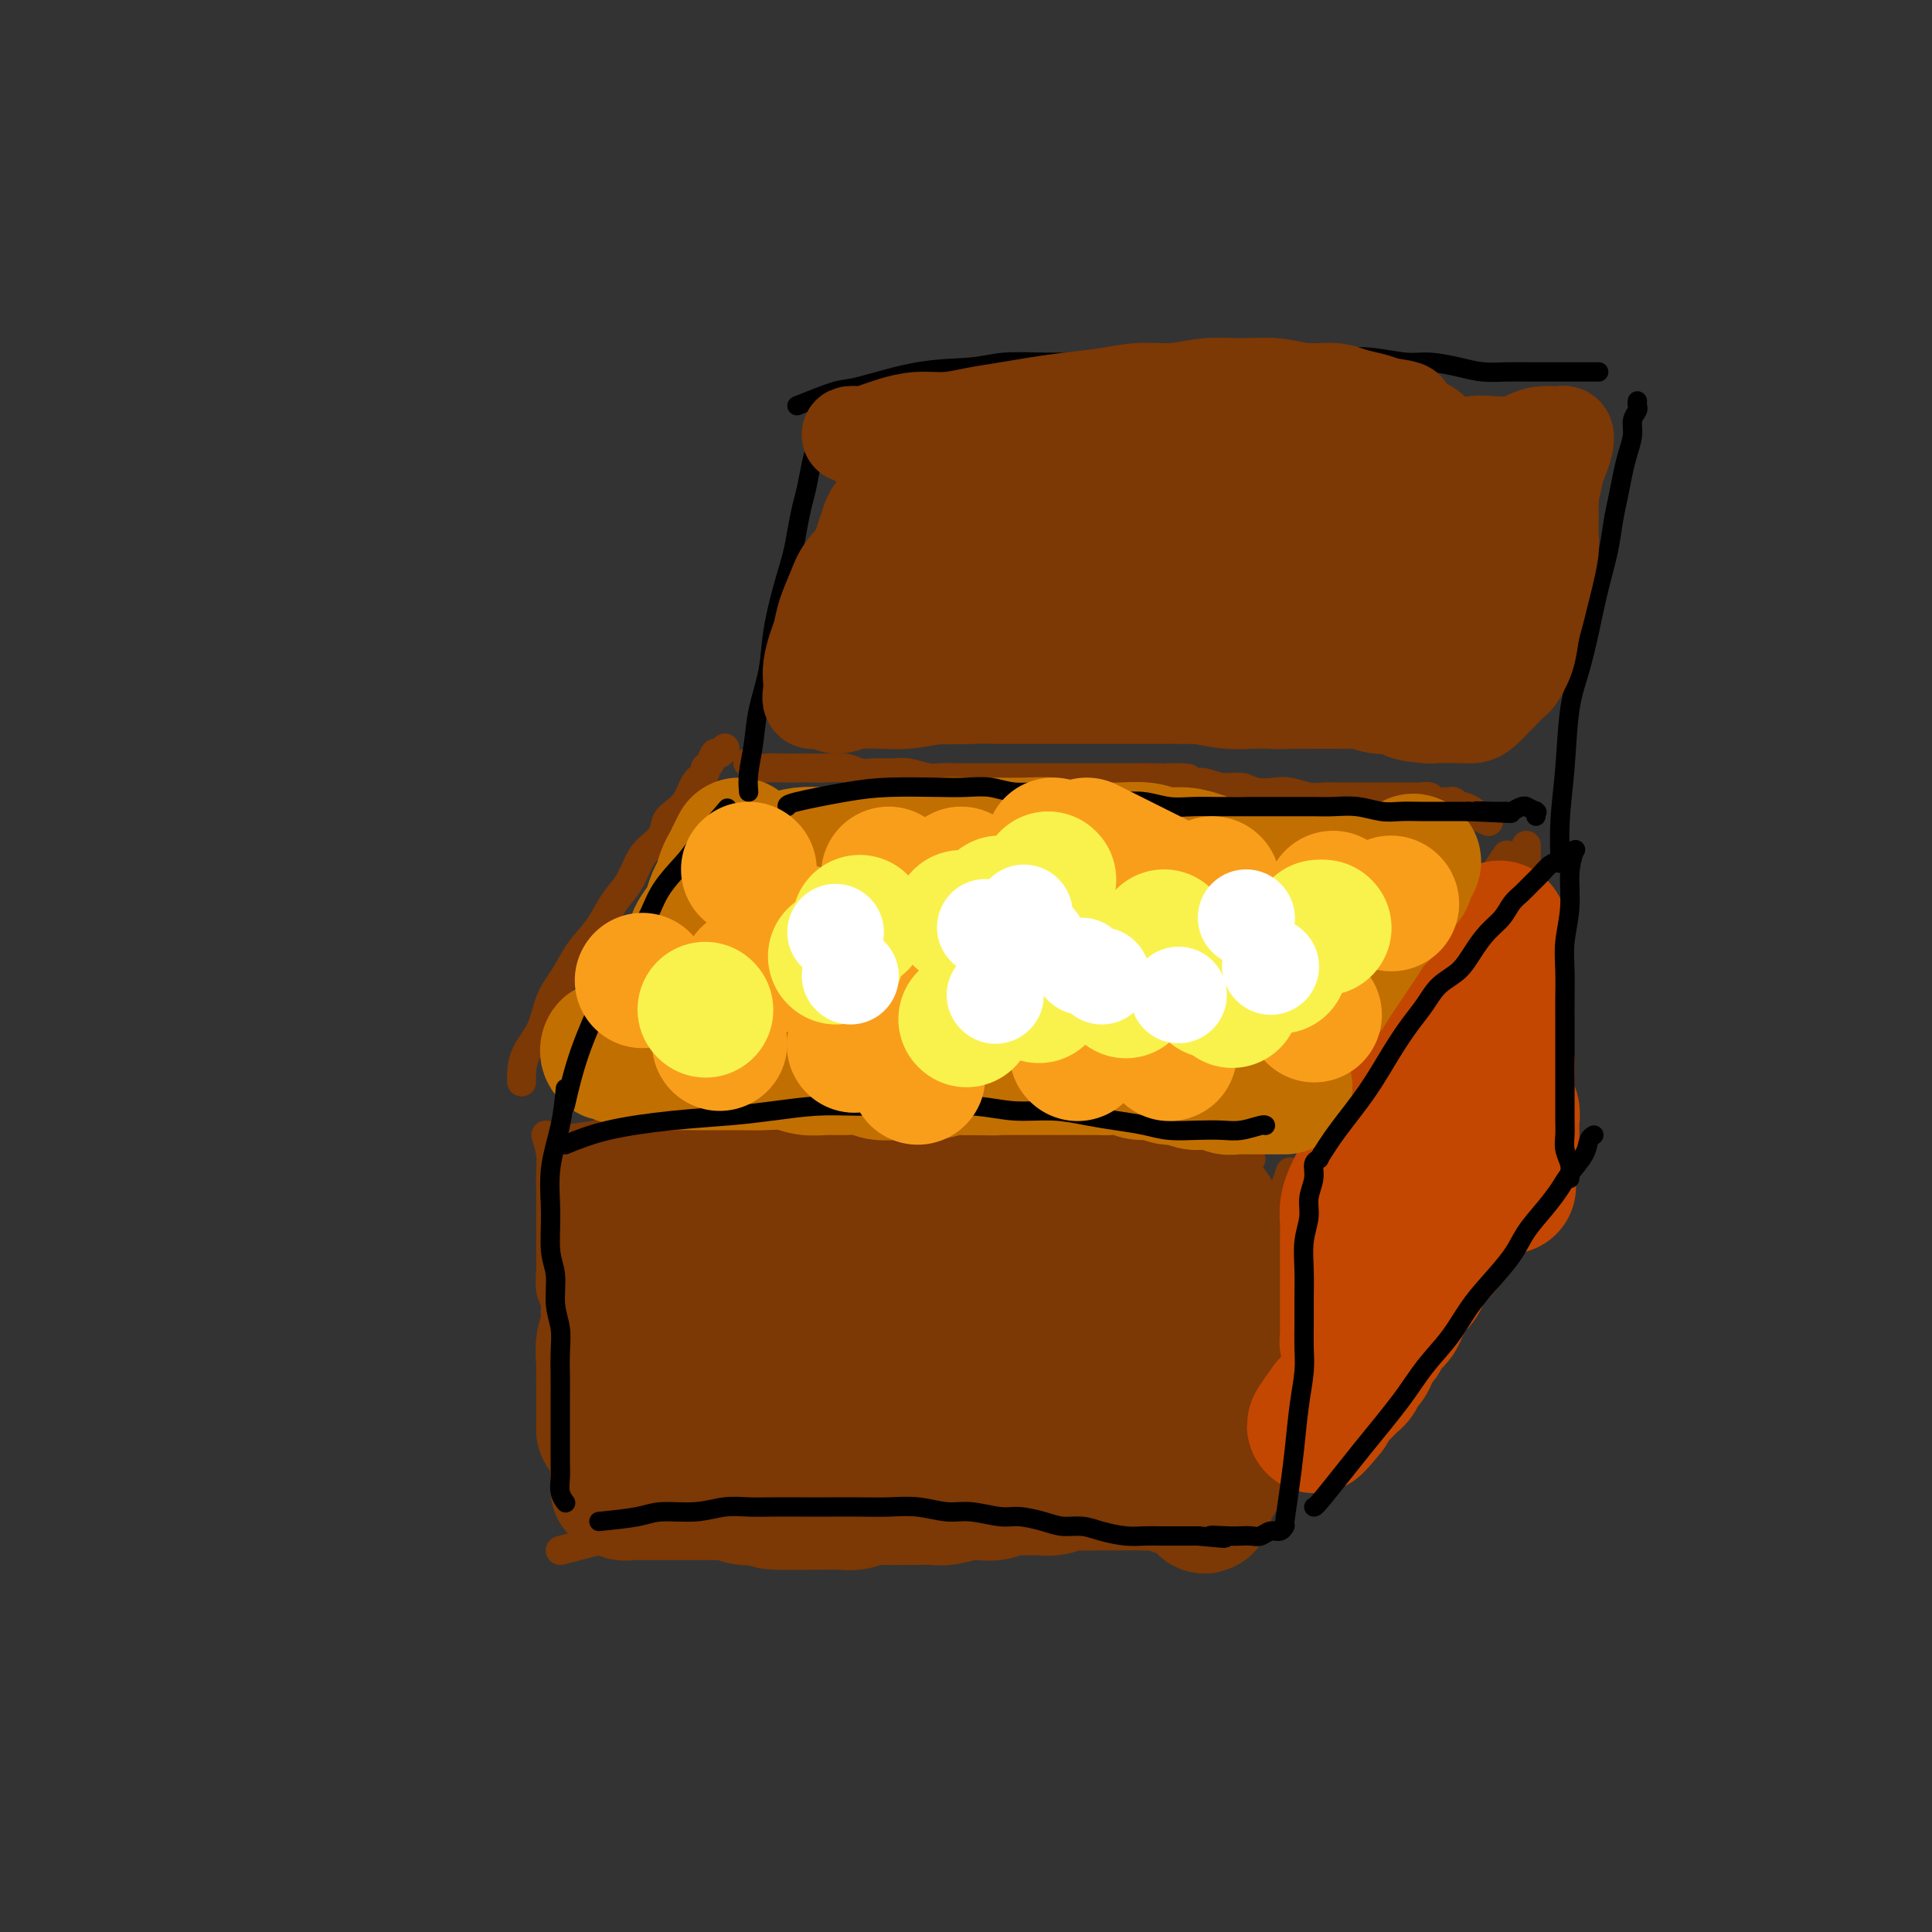 <svg viewBox='0 0 400 400' version='1.1' xmlns='http://www.w3.org/2000/svg' xmlns:xlink='http://www.w3.org/1999/xlink'><rect x="0" y="0" width="400" height="400" fill="#333333" stroke="none"/><g fill='none' stroke='#7C3805' stroke-width='6' stroke-linecap='round' stroke-linejoin='round'><path d='M108,224c-0.033,-0.504 -0.066,-1.008 0,-2c0.066,-0.992 0.232,-2.473 1,-4c0.768,-1.527 2.138,-3.099 3,-5c0.862,-1.901 1.217,-4.129 2,-6c0.783,-1.871 1.995,-3.385 3,-5c1.005,-1.615 1.803,-3.331 3,-5c1.197,-1.669 2.795,-3.289 4,-5c1.205,-1.711 2.018,-3.511 3,-5c0.982,-1.489 2.132,-2.668 3,-4c0.868,-1.332 1.454,-2.818 2,-4c0.546,-1.182 1.053,-2.060 2,-3c0.947,-0.940 2.334,-1.942 3,-3c0.666,-1.058 0.612,-2.171 1,-3c0.388,-0.829 1.217,-1.374 2,-2c0.783,-0.626 1.520,-1.333 2,-2c0.480,-0.667 0.702,-1.292 1,-2c0.298,-0.708 0.671,-1.498 1,-2c0.329,-0.502 0.613,-0.717 1,-1c0.387,-0.283 0.877,-0.635 1,-1c0.123,-0.365 -0.121,-0.742 0,-1c0.121,-0.258 0.607,-0.395 1,-1c0.393,-0.605 0.693,-1.678 1,-2c0.307,-0.322 0.621,0.106 1,0c0.379,-0.106 0.823,-0.744 1,-1c0.177,-0.256 0.089,-0.128 0,0'/><path d='M155,158c-0.185,-0.113 -0.370,-0.226 0,0c0.370,0.226 1.296,0.793 2,1c0.704,0.207 1.188,0.056 2,0c0.812,-0.056 1.953,-0.016 3,0c1.047,0.016 1.999,0.008 3,0c1.001,-0.008 2.052,-0.016 3,0c0.948,0.016 1.794,0.057 3,0c1.206,-0.057 2.772,-0.212 4,0c1.228,0.212 2.118,0.793 3,1c0.882,0.207 1.757,0.041 3,0c1.243,-0.041 2.854,0.041 4,0c1.146,-0.041 1.828,-0.207 3,0c1.172,0.207 2.835,0.788 4,1c1.165,0.212 1.833,0.057 3,0c1.167,-0.057 2.832,-0.015 4,0c1.168,0.015 1.838,0.004 3,0c1.162,-0.004 2.817,-0.001 4,0c1.183,0.001 1.894,0.000 3,0c1.106,-0.000 2.606,-0.000 4,0c1.394,0.000 2.682,0.000 4,0c1.318,-0.000 2.665,-0.000 4,0c1.335,0.000 2.657,0.000 4,0c1.343,-0.000 2.708,-0.000 4,0c1.292,0.000 2.512,0.000 4,0c1.488,-0.000 3.244,-0.000 5,0'/><path d='M238,161c13.616,0.399 6.155,-0.104 4,0c-2.155,0.104 0.996,0.816 3,1c2.004,0.184 2.862,-0.161 4,0c1.138,0.161 2.558,0.827 4,1c1.442,0.173 2.907,-0.146 4,0c1.093,0.146 1.815,0.757 3,1c1.185,0.243 2.833,0.118 4,0c1.167,-0.118 1.852,-0.228 3,0c1.148,0.228 2.757,0.793 4,1c1.243,0.207 2.119,0.055 3,0c0.881,-0.055 1.768,-0.015 3,0c1.232,0.015 2.809,0.004 4,0c1.191,-0.004 1.995,-0.001 3,0c1.005,0.001 2.210,-0.001 3,0c0.790,0.001 1.166,0.004 2,0c0.834,-0.004 2.125,-0.015 3,0c0.875,0.015 1.334,0.057 2,0c0.666,-0.057 1.540,-0.212 2,0c0.460,0.212 0.505,0.793 1,1c0.495,0.207 1.441,0.041 2,0c0.559,-0.041 0.731,0.045 1,0c0.269,-0.045 0.634,-0.219 1,0c0.366,0.219 0.732,0.833 1,1c0.268,0.167 0.436,-0.113 1,0c0.564,0.113 1.522,0.618 2,1c0.478,0.382 0.475,0.641 1,1c0.525,0.359 1.579,0.817 2,1c0.421,0.183 0.211,0.092 0,0'/><path d='M312,177c-0.699,1.000 -1.398,2.000 -2,3c-0.602,1.000 -1.106,2.000 -2,3c-0.894,1.000 -2.179,2.000 -3,3c-0.821,1.000 -1.179,2.001 -2,3c-0.821,0.999 -2.107,1.996 -3,3c-0.893,1.004 -1.395,2.016 -2,3c-0.605,0.984 -1.314,1.940 -2,3c-0.686,1.060 -1.350,2.223 -2,3c-0.650,0.777 -1.286,1.168 -2,2c-0.714,0.832 -1.504,2.106 -2,3c-0.496,0.894 -0.696,1.408 -1,2c-0.304,0.592 -0.710,1.260 -1,2c-0.290,0.740 -0.463,1.550 -1,2c-0.537,0.450 -1.440,0.540 -2,1c-0.560,0.460 -0.779,1.292 -1,2c-0.221,0.708 -0.444,1.293 -1,2c-0.556,0.707 -1.444,1.536 -2,2c-0.556,0.464 -0.779,0.562 -1,1c-0.221,0.438 -0.441,1.217 -1,2c-0.559,0.783 -1.456,1.572 -2,2c-0.544,0.428 -0.733,0.496 -1,1c-0.267,0.504 -0.610,1.443 -1,2c-0.390,0.557 -0.826,0.730 -1,1c-0.174,0.270 -0.087,0.635 0,1'/><path d='M274,229c-6.133,8.311 -2.467,3.089 -1,1c1.467,-2.089 0.733,-1.044 0,0'/><path d='M116,236c-0.671,0.083 -1.342,0.166 0,0c1.342,-0.166 4.696,-0.580 7,-1c2.304,-0.420 3.559,-0.845 5,-1c1.441,-0.155 3.070,-0.042 5,0c1.930,0.042 4.162,0.011 6,0c1.838,-0.011 3.282,-0.003 5,0c1.718,0.003 3.709,0.001 5,0c1.291,-0.001 1.881,0.000 3,0c1.119,-0.000 2.768,-0.001 4,0c1.232,0.001 2.048,0.004 3,0c0.952,-0.004 2.040,-0.015 3,0c0.960,0.015 1.792,0.057 3,0c1.208,-0.057 2.792,-0.211 4,0c1.208,0.211 2.042,0.789 3,1c0.958,0.211 2.041,0.056 3,0c0.959,-0.056 1.793,-0.011 3,0c1.207,0.011 2.787,-0.011 4,0c1.213,0.011 2.058,0.056 3,0c0.942,-0.056 1.981,-0.211 3,0c1.019,0.211 2.019,0.789 3,1c0.981,0.211 1.942,0.057 3,0c1.058,-0.057 2.211,-0.015 3,0c0.789,0.015 1.212,0.004 2,0c0.788,-0.004 1.939,-0.001 3,0c1.061,0.001 2.030,0.001 3,0'/><path d='M205,236c14.304,0.004 5.565,0.015 3,0c-2.565,-0.015 1.045,-0.056 3,0c1.955,0.056 2.255,0.210 3,0c0.745,-0.210 1.933,-0.784 3,-1c1.067,-0.216 2.011,-0.073 3,0c0.989,0.073 2.022,0.076 3,0c0.978,-0.076 1.901,-0.231 3,0c1.099,0.231 2.375,0.849 3,1c0.625,0.151 0.600,-0.166 1,0c0.400,0.166 1.224,0.814 2,1c0.776,0.186 1.503,-0.090 2,0c0.497,0.090 0.763,0.545 1,1c0.237,0.455 0.444,0.910 1,1c0.556,0.090 1.462,-0.186 2,0c0.538,0.186 0.706,0.835 1,1c0.294,0.165 0.712,-0.152 1,0c0.288,0.152 0.447,0.773 1,1c0.553,0.227 1.499,0.061 2,0c0.501,-0.061 0.557,-0.017 1,0c0.443,0.017 1.273,0.005 2,0c0.727,-0.005 1.349,-0.005 2,0c0.651,0.005 1.330,0.015 2,0c0.670,-0.015 1.332,-0.057 2,0c0.668,0.057 1.342,0.211 2,0c0.658,-0.211 1.300,-0.789 2,-1c0.700,-0.211 1.458,-0.057 2,0c0.542,0.057 0.869,0.016 1,0c0.131,-0.016 0.065,-0.008 0,0'/><path d='M113,235c0.423,1.325 0.845,2.650 1,4c0.155,1.350 0.041,2.725 0,4c-0.041,1.275 -0.011,2.451 0,4c0.011,1.549 0.002,3.471 0,5c-0.002,1.529 0.003,2.663 0,4c-0.003,1.337 -0.015,2.875 0,4c0.015,1.125 0.057,1.837 0,3c-0.057,1.163 -0.212,2.776 0,4c0.212,1.224 0.793,2.060 1,3c0.207,0.940 0.042,1.985 0,3c-0.042,1.015 0.040,2.000 0,3c-0.040,1.000 -0.203,2.015 0,3c0.203,0.985 0.771,1.941 1,3c0.229,1.059 0.118,2.223 0,3c-0.118,0.777 -0.243,1.167 0,2c0.243,0.833 0.854,2.109 1,3c0.146,0.891 -0.172,1.397 0,2c0.172,0.603 0.834,1.301 1,2c0.166,0.699 -0.163,1.397 0,2c0.163,0.603 0.817,1.110 1,2c0.183,0.890 -0.105,2.163 0,3c0.105,0.837 0.601,1.239 1,2c0.399,0.761 0.699,1.880 1,3'/><path d='M121,306c0.929,4.489 0.253,2.211 0,2c-0.253,-0.211 -0.082,1.646 0,3c0.082,1.354 0.074,2.205 0,3c-0.074,0.795 -0.216,1.533 0,2c0.216,0.467 0.789,0.664 1,1c0.211,0.336 0.060,0.810 0,1c-0.060,0.190 -0.030,0.095 0,0'/><path d='M267,243c0.114,-0.335 0.228,-0.670 0,0c-0.228,0.670 -0.797,2.345 -1,3c-0.203,0.655 -0.040,0.288 0,1c0.040,0.712 -0.042,2.501 0,4c0.042,1.499 0.207,2.708 0,4c-0.207,1.292 -0.788,2.667 -1,4c-0.212,1.333 -0.057,2.625 0,4c0.057,1.375 0.015,2.832 0,4c-0.015,1.168 -0.004,2.046 0,3c0.004,0.954 0.001,1.984 0,3c-0.001,1.016 -0.000,2.020 0,3c0.000,0.980 0.000,1.938 0,3c-0.000,1.062 -0.000,2.228 0,3c0.000,0.772 0.000,1.151 0,2c-0.000,0.849 -0.000,2.168 0,3c0.000,0.832 0.000,1.175 0,2c-0.000,0.825 -0.000,2.130 0,3c0.000,0.870 0.000,1.305 0,2c-0.000,0.695 -0.000,1.649 0,2c0.000,0.351 0.000,0.100 0,0c-0.000,-0.100 -0.000,-0.050 0,0'/><path d='M316,175c-0.000,1.758 -0.000,3.516 0,5c0.000,1.484 0.000,2.694 0,4c-0.000,1.306 -0.000,2.709 0,4c0.000,1.291 0.001,2.470 0,4c-0.001,1.530 -0.004,3.410 0,5c0.004,1.590 0.015,2.890 0,4c-0.015,1.110 -0.057,2.030 0,3c0.057,0.970 0.212,1.988 0,3c-0.212,1.012 -0.793,2.017 -1,3c-0.207,0.983 -0.041,1.944 0,3c0.041,1.056 -0.042,2.207 0,3c0.042,0.793 0.208,1.227 0,2c-0.208,0.773 -0.789,1.884 -1,3c-0.211,1.116 -0.053,2.239 0,3c0.053,0.761 0.000,1.162 0,2c-0.000,0.838 0.053,2.112 0,3c-0.053,0.888 -0.210,1.390 0,2c0.210,0.610 0.788,1.326 1,2c0.212,0.674 0.057,1.304 0,2c-0.057,0.696 -0.015,1.457 0,2c0.015,0.543 0.004,0.870 0,1c-0.004,0.130 -0.002,0.065 0,0'/><path d='M273,299c-0.163,0.253 -0.327,0.505 0,0c0.327,-0.505 1.144,-1.769 2,-3c0.856,-1.231 1.750,-2.429 3,-4c1.250,-1.571 2.855,-3.515 4,-5c1.145,-1.485 1.829,-2.512 3,-4c1.171,-1.488 2.830,-3.437 4,-5c1.170,-1.563 1.850,-2.739 3,-4c1.150,-1.261 2.770,-2.606 4,-4c1.230,-1.394 2.072,-2.837 3,-4c0.928,-1.163 1.943,-2.048 3,-3c1.057,-0.952 2.156,-1.973 3,-3c0.844,-1.027 1.433,-2.060 2,-3c0.567,-0.940 1.111,-1.788 2,-3c0.889,-1.212 2.122,-2.789 3,-4c0.878,-1.211 1.401,-2.055 2,-3c0.599,-0.945 1.275,-1.990 2,-3c0.725,-1.010 1.501,-1.983 2,-3c0.499,-1.017 0.721,-2.077 1,-3c0.279,-0.923 0.613,-1.710 1,-2c0.387,-0.290 0.825,-0.083 1,0c0.175,0.083 0.088,0.041 0,0'/><path d='M116,321c4.198,-1.098 8.397,-2.196 12,-3c3.603,-0.804 6.611,-1.315 10,-2c3.389,-0.685 7.160,-1.545 10,-2c2.840,-0.455 4.748,-0.504 7,-1c2.252,-0.496 4.848,-1.438 7,-2c2.152,-0.562 3.858,-0.743 6,-1c2.142,-0.257 4.718,-0.591 7,-1c2.282,-0.409 4.269,-0.893 6,-1c1.731,-0.107 3.207,0.164 5,0c1.793,-0.164 3.903,-0.762 6,-1c2.097,-0.238 4.181,-0.116 6,0c1.819,0.116 3.374,0.227 5,0c1.626,-0.227 3.323,-0.793 5,-1c1.677,-0.207 3.333,-0.056 5,0c1.667,0.056 3.345,0.016 5,0c1.655,-0.016 3.289,-0.008 5,0c1.711,0.008 3.500,0.017 5,0c1.500,-0.017 2.711,-0.058 4,0c1.289,0.058 2.654,0.216 4,0c1.346,-0.216 2.671,-0.805 4,-1c1.329,-0.195 2.663,0.003 4,0c1.337,-0.003 2.678,-0.207 4,0c1.322,0.207 2.625,0.825 4,1c1.375,0.175 2.821,-0.093 4,0c1.179,0.093 2.089,0.546 3,1'/><path d='M259,307c12.578,-0.156 5.022,-0.044 2,0c-3.022,0.044 -1.511,0.022 0,0'/></g>
<g fill='none' stroke='#7C3805' stroke-width='28' stroke-linecap='round' stroke-linejoin='round'><path d='M131,246c-0.765,1.236 -1.529,2.472 -2,4c-0.471,1.528 -0.647,3.347 -1,5c-0.353,1.653 -0.883,3.140 -1,5c-0.117,1.860 0.179,4.092 0,6c-0.179,1.908 -0.833,3.493 -1,5c-0.167,1.507 0.151,2.935 0,4c-0.151,1.065 -0.773,1.766 -1,3c-0.227,1.234 -0.061,3.002 0,4c0.061,0.998 0.016,1.227 0,2c-0.016,0.773 -0.004,2.091 0,3c0.004,0.909 0.001,1.409 0,2c-0.001,0.591 -0.000,1.272 0,2c0.000,0.728 0.000,1.502 0,2c-0.000,0.498 -0.000,0.721 0,1c0.000,0.279 0.000,0.614 0,1c-0.000,0.386 -0.000,0.825 0,1c0.000,0.175 0.000,0.088 0,0'/><path d='M128,247c0.146,-0.009 0.293,-0.017 1,0c0.707,0.017 1.975,0.061 3,0c1.025,-0.061 1.809,-0.227 3,0c1.191,0.227 2.790,0.845 4,1c1.210,0.155 2.031,-0.155 3,0c0.969,0.155 2.085,0.774 4,1c1.915,0.226 4.627,0.061 6,0c1.373,-0.061 1.406,-0.016 2,0c0.594,0.016 1.751,0.004 3,0c1.249,-0.004 2.592,-0.000 4,0c1.408,0.000 2.880,-0.004 4,0c1.120,0.004 1.887,0.015 3,0c1.113,-0.015 2.570,-0.056 4,0c1.430,0.056 2.832,0.207 4,0c1.168,-0.207 2.101,-0.774 3,-1c0.899,-0.226 1.763,-0.113 3,0c1.237,0.113 2.848,0.226 4,0c1.152,-0.226 1.845,-0.793 3,-1c1.155,-0.207 2.774,-0.056 4,0c1.226,0.056 2.061,0.015 3,0c0.939,-0.015 1.984,-0.004 3,0c1.016,0.004 2.004,0.001 3,0c0.996,-0.001 1.999,-0.000 3,0c1.001,0.000 2.001,0.000 3,0'/><path d='M208,247c12.977,-0.061 5.420,-0.212 3,0c-2.420,0.212 0.296,0.789 2,1c1.704,0.211 2.396,0.057 3,0c0.604,-0.057 1.120,-0.015 2,0c0.880,0.015 2.122,0.004 3,0c0.878,-0.004 1.391,-0.001 2,0c0.609,0.001 1.314,0.000 2,0c0.686,-0.000 1.352,-0.000 2,0c0.648,0.000 1.276,0.000 2,0c0.724,-0.000 1.542,0.000 2,0c0.458,-0.000 0.556,-0.000 1,0c0.444,0.000 1.235,0.000 2,0c0.765,-0.000 1.504,-0.001 2,0c0.496,0.001 0.749,0.004 1,0c0.251,-0.004 0.501,-0.015 1,0c0.499,0.015 1.247,0.057 2,0c0.753,-0.057 1.511,-0.211 2,0c0.489,0.211 0.708,0.788 1,1c0.292,0.212 0.655,0.061 1,0c0.345,-0.061 0.670,-0.032 1,0c0.330,0.032 0.666,0.065 1,0c0.334,-0.065 0.668,-0.229 1,0c0.332,0.229 0.663,0.849 1,1c0.337,0.151 0.682,-0.168 1,0c0.318,0.168 0.611,0.822 1,1c0.389,0.178 0.875,-0.119 1,0c0.125,0.119 -0.110,0.653 0,1c0.110,0.347 0.566,0.505 1,1c0.434,0.495 0.848,1.326 1,2c0.152,0.674 0.044,1.193 0,2c-0.044,0.807 -0.022,1.904 0,3'/><path d='M253,260c0.000,1.066 0.000,1.230 0,2c-0.000,0.770 -0.000,2.146 0,3c0.000,0.854 0.000,1.185 0,2c-0.000,0.815 -0.000,2.114 0,3c0.000,0.886 0.000,1.360 0,2c-0.000,0.640 -0.000,1.446 0,2c0.000,0.554 0.000,0.854 0,2c-0.000,1.146 -0.000,3.136 0,4c0.000,0.864 0.000,0.602 0,1c-0.000,0.398 -0.000,1.457 0,2c0.000,0.543 0.001,0.569 0,1c-0.001,0.431 -0.004,1.266 0,2c0.004,0.734 0.015,1.367 0,2c-0.015,0.633 -0.057,1.268 0,2c0.057,0.732 0.211,1.562 0,2c-0.211,0.438 -0.789,0.484 -1,1c-0.211,0.516 -0.057,1.503 0,2c0.057,0.497 0.015,0.504 0,1c-0.015,0.496 -0.004,1.482 0,2c0.004,0.518 0.001,0.569 0,1c-0.001,0.431 -0.001,1.243 0,2c0.001,0.757 0.001,1.461 0,2c-0.001,0.539 -0.004,0.914 0,1c0.004,0.086 0.015,-0.116 0,0c-0.015,0.116 -0.056,0.552 0,1c0.056,0.448 0.207,0.908 0,1c-0.207,0.092 -0.774,-0.185 -1,0c-0.226,0.185 -0.112,0.833 0,1c0.112,0.167 0.223,-0.147 0,0c-0.223,0.147 -0.778,0.756 -1,1c-0.222,0.244 -0.111,0.122 0,0'/><path d='M250,308c-0.642,7.426 -0.749,1.989 -1,0c-0.251,-1.989 -0.648,-0.532 -1,0c-0.352,0.532 -0.660,0.139 -1,0c-0.340,-0.139 -0.714,-0.023 -1,0c-0.286,0.023 -0.485,-0.046 -1,0c-0.515,0.046 -1.348,0.209 -2,0c-0.652,-0.209 -1.124,-0.788 -2,-1c-0.876,-0.212 -2.157,-0.057 -3,0c-0.843,0.057 -1.249,0.016 -2,0c-0.751,-0.016 -1.849,-0.005 -3,0c-1.151,0.005 -2.356,0.005 -3,0c-0.644,-0.005 -0.728,-0.016 -2,0c-1.272,0.016 -3.733,0.057 -5,0c-1.267,-0.057 -1.339,-0.212 -2,0c-0.661,0.212 -1.909,0.793 -3,1c-1.091,0.207 -2.025,0.042 -3,0c-0.975,-0.042 -1.992,0.040 -3,0c-1.008,-0.040 -2.006,-0.203 -3,0c-0.994,0.203 -1.984,0.772 -3,1c-1.016,0.228 -2.057,0.114 -3,0c-0.943,-0.114 -1.788,-0.227 -3,0c-1.212,0.227 -2.793,0.793 -4,1c-1.207,0.207 -2.041,0.054 -3,0c-0.959,-0.054 -2.042,-0.011 -3,0c-0.958,0.011 -1.792,-0.011 -3,0c-1.208,0.011 -2.792,0.056 -4,0c-1.208,-0.056 -2.042,-0.211 -3,0c-0.958,0.211 -2.040,0.789 -3,1c-0.960,0.211 -1.797,0.057 -3,0c-1.203,-0.057 -2.772,-0.016 -4,0c-1.228,0.016 -2.114,0.008 -3,0'/><path d='M167,311c-13.371,0.236 -5.298,-0.672 -3,-1c2.298,-0.328 -1.179,-0.074 -3,0c-1.821,0.074 -1.985,-0.033 -3,0c-1.015,0.033 -2.881,0.205 -4,0c-1.119,-0.205 -1.492,-0.787 -2,-1c-0.508,-0.213 -1.151,-0.057 -2,0c-0.849,0.057 -1.904,0.015 -3,0c-1.096,-0.015 -2.233,-0.004 -3,0c-0.767,0.004 -1.164,0.001 -2,0c-0.836,-0.001 -2.112,-0.000 -3,0c-0.888,0.000 -1.390,-0.000 -2,0c-0.610,0.000 -1.329,0.001 -2,0c-0.671,-0.001 -1.294,-0.005 -2,0c-0.706,0.005 -1.496,0.017 -2,0c-0.504,-0.017 -0.723,-0.063 -1,0c-0.277,0.063 -0.611,0.236 -1,0c-0.389,-0.236 -0.833,-0.880 -1,-1c-0.167,-0.120 -0.056,0.285 0,0c0.056,-0.285 0.056,-1.262 0,-2c-0.056,-0.738 -0.170,-1.239 0,-2c0.170,-0.761 0.623,-1.782 1,-3c0.377,-1.218 0.680,-2.633 1,-4c0.320,-1.367 0.659,-2.687 1,-4c0.341,-1.313 0.684,-2.620 1,-4c0.316,-1.380 0.606,-2.832 1,-4c0.394,-1.168 0.894,-2.053 1,-3c0.106,-0.947 -0.182,-1.955 0,-3c0.182,-1.045 0.832,-2.125 1,-3c0.168,-0.875 -0.147,-1.543 0,-2c0.147,-0.457 0.756,-0.702 1,-1c0.244,-0.298 0.122,-0.649 0,-1'/><path d='M136,272c1.498,-5.582 1.241,-1.537 1,0c-0.241,1.537 -0.468,0.565 0,1c0.468,0.435 1.631,2.276 2,4c0.369,1.724 -0.056,3.331 0,5c0.056,1.669 0.591,3.398 1,5c0.409,1.602 0.690,3.075 1,4c0.310,0.925 0.649,1.302 1,2c0.351,0.698 0.713,1.717 1,2c0.287,0.283 0.498,-0.171 1,-1c0.502,-0.829 1.296,-2.033 2,-4c0.704,-1.967 1.317,-4.698 2,-7c0.683,-2.302 1.437,-4.174 2,-6c0.563,-1.826 0.935,-3.607 1,-5c0.065,-1.393 -0.179,-2.400 0,-3c0.179,-0.600 0.780,-0.793 1,-1c0.220,-0.207 0.059,-0.428 0,0c-0.059,0.428 -0.016,1.506 0,3c0.016,1.494 0.007,3.404 0,5c-0.007,1.596 -0.010,2.879 0,4c0.010,1.121 0.034,2.080 0,3c-0.034,0.920 -0.126,1.800 0,2c0.126,0.200 0.468,-0.278 1,-1c0.532,-0.722 1.252,-1.686 2,-3c0.748,-1.314 1.524,-2.979 2,-4c0.476,-1.021 0.653,-1.399 1,-2c0.347,-0.601 0.863,-1.424 1,-2c0.137,-0.576 -0.104,-0.906 0,0c0.104,0.906 0.554,3.047 1,5c0.446,1.953 0.889,3.718 1,5c0.111,1.282 -0.111,2.081 0,3c0.111,0.919 0.556,1.960 1,3'/><path d='M162,289c0.599,2.554 0.595,0.940 1,0c0.405,-0.940 1.218,-1.205 2,-2c0.782,-0.795 1.533,-2.119 2,-3c0.467,-0.881 0.651,-1.320 1,-2c0.349,-0.680 0.863,-1.603 1,-2c0.137,-0.397 -0.103,-0.269 0,0c0.103,0.269 0.550,0.678 1,2c0.450,1.322 0.903,3.557 1,5c0.097,1.443 -0.164,2.094 0,3c0.164,0.906 0.751,2.066 1,3c0.249,0.934 0.161,1.642 1,1c0.839,-0.642 2.607,-2.635 4,-5c1.393,-2.365 2.412,-5.101 3,-7c0.588,-1.899 0.746,-2.962 1,-4c0.254,-1.038 0.605,-2.053 1,-3c0.395,-0.947 0.834,-1.827 1,-2c0.166,-0.173 0.059,0.359 0,1c-0.059,0.641 -0.069,1.389 0,2c0.069,0.611 0.217,1.084 0,2c-0.217,0.916 -0.801,2.276 -1,3c-0.199,0.724 -0.014,0.812 0,1c0.014,0.188 -0.143,0.474 0,0c0.143,-0.474 0.587,-1.709 1,-3c0.413,-1.291 0.796,-2.638 1,-4c0.204,-1.362 0.228,-2.738 0,-4c-0.228,-1.262 -0.708,-2.411 -1,-3c-0.292,-0.589 -0.396,-0.619 -1,-1c-0.604,-0.381 -1.708,-1.112 -3,0c-1.292,1.112 -2.771,4.069 -4,6c-1.229,1.931 -2.208,2.838 -3,4c-0.792,1.162 -1.396,2.581 -2,4'/><path d='M170,281c-1.622,2.554 -1.178,1.940 -1,2c0.178,0.060 0.089,0.794 0,1c-0.089,0.206 -0.178,-0.116 0,-1c0.178,-0.884 0.624,-2.329 1,-4c0.376,-1.671 0.683,-3.566 1,-5c0.317,-1.434 0.643,-2.405 1,-3c0.357,-0.595 0.744,-0.815 1,-1c0.256,-0.185 0.381,-0.336 1,1c0.619,1.336 1.731,4.161 2,6c0.269,1.839 -0.304,2.694 0,4c0.304,1.306 1.486,3.062 2,4c0.514,0.938 0.361,1.057 1,1c0.639,-0.057 2.069,-0.292 3,-1c0.931,-0.708 1.362,-1.890 2,-3c0.638,-1.110 1.484,-2.149 2,-3c0.516,-0.851 0.701,-1.513 1,-2c0.299,-0.487 0.710,-0.797 1,-1c0.290,-0.203 0.457,-0.298 1,0c0.543,0.298 1.462,0.990 2,2c0.538,1.010 0.696,2.339 1,3c0.304,0.661 0.752,0.656 1,1c0.248,0.344 0.294,1.039 1,1c0.706,-0.039 2.073,-0.812 3,-2c0.927,-1.188 1.413,-2.789 2,-4c0.587,-1.211 1.274,-2.030 2,-3c0.726,-0.970 1.490,-2.090 2,-3c0.510,-0.910 0.767,-1.608 1,-2c0.233,-0.392 0.444,-0.476 1,0c0.556,0.476 1.457,1.513 2,3c0.543,1.487 0.726,3.425 1,5c0.274,1.575 0.637,2.788 1,4'/><path d='M209,281c0.821,2.382 0.873,2.338 1,3c0.127,0.662 0.329,2.029 1,2c0.671,-0.029 1.811,-1.453 3,-3c1.189,-1.547 2.428,-3.217 3,-5c0.572,-1.783 0.479,-3.681 1,-5c0.521,-1.319 1.657,-2.061 2,-3c0.343,-0.939 -0.106,-2.076 0,-2c0.106,0.076 0.767,1.364 1,3c0.233,1.636 0.037,3.621 0,5c-0.037,1.379 0.084,2.151 0,3c-0.084,0.849 -0.373,1.776 0,2c0.373,0.224 1.409,-0.255 2,-1c0.591,-0.745 0.736,-1.756 1,-3c0.264,-1.244 0.645,-2.721 1,-4c0.355,-1.279 0.684,-2.358 1,-3c0.316,-0.642 0.621,-0.846 1,-1c0.379,-0.154 0.834,-0.260 1,0c0.166,0.260 0.044,0.884 0,2c-0.044,1.116 -0.009,2.723 0,4c0.009,1.277 -0.008,2.224 0,3c0.008,0.776 0.041,1.383 0,2c-0.041,0.617 -0.156,1.246 0,1c0.156,-0.246 0.581,-1.365 1,-2c0.419,-0.635 0.830,-0.784 1,-1c0.170,-0.216 0.098,-0.497 0,-1c-0.098,-0.503 -0.222,-1.226 0,-1c0.222,0.226 0.792,1.401 1,2c0.208,0.599 0.056,0.623 0,1c-0.056,0.377 -0.016,1.108 0,2c0.016,0.892 0.008,1.946 0,3'/><path d='M231,284c0.769,2.529 0.192,1.853 0,2c-0.192,0.147 -0.000,1.118 0,1c0.000,-0.118 -0.192,-1.326 0,-2c0.192,-0.674 0.768,-0.815 1,-1c0.232,-0.185 0.118,-0.415 0,-1c-0.118,-0.585 -0.242,-1.526 0,-2c0.242,-0.474 0.849,-0.481 1,0c0.151,0.481 -0.156,1.449 0,2c0.156,0.551 0.774,0.683 1,1c0.226,0.317 0.061,0.817 0,2c-0.061,1.183 -0.016,3.049 0,4c0.016,0.951 0.004,0.987 0,1c-0.004,0.013 -0.001,0.004 0,0c0.001,-0.004 0.001,-0.002 0,0'/></g>
<g fill='none' stroke='#C34701' stroke-width='28' stroke-linecap='round' stroke-linejoin='round'><path d='M281,245c-0.309,0.577 -0.619,1.155 -1,2c-0.381,0.845 -0.834,1.958 -1,3c-0.166,1.042 -0.044,2.012 0,3c0.044,0.988 0.012,1.994 0,3c-0.012,1.006 -0.003,2.011 0,3c0.003,0.989 0.001,1.960 0,3c-0.001,1.040 -0.000,2.147 0,3c0.000,0.853 0.000,1.451 0,2c-0.000,0.549 -0.000,1.050 0,2c0.000,0.950 0.000,2.348 0,3c-0.000,0.652 -0.001,0.558 0,1c0.001,0.442 0.004,1.420 0,2c-0.004,0.580 -0.015,0.763 0,1c0.015,0.237 0.057,0.528 0,1c-0.057,0.472 -0.211,1.126 0,1c0.211,-0.126 0.789,-1.032 1,-2c0.211,-0.968 0.057,-1.997 0,-3c-0.057,-1.003 -0.015,-1.980 0,-3c0.015,-1.020 0.004,-2.082 0,-3c-0.004,-0.918 -0.001,-1.691 0,-2c0.001,-0.309 0.001,-0.155 0,0'/><path d='M280,249c1.200,-3.453 2.401,-6.906 3,-9c0.599,-2.094 0.598,-2.830 1,-4c0.402,-1.170 1.207,-2.775 2,-4c0.793,-1.225 1.575,-2.071 2,-3c0.425,-0.929 0.494,-1.939 1,-3c0.506,-1.061 1.449,-2.171 2,-3c0.551,-0.829 0.711,-1.378 1,-2c0.289,-0.622 0.707,-1.318 1,-2c0.293,-0.682 0.460,-1.352 1,-2c0.540,-0.648 1.454,-1.276 2,-2c0.546,-0.724 0.724,-1.545 1,-2c0.276,-0.455 0.651,-0.546 1,-1c0.349,-0.454 0.671,-1.272 1,-2c0.329,-0.728 0.666,-1.364 1,-2c0.334,-0.636 0.667,-1.270 1,-2c0.333,-0.730 0.667,-1.557 1,-2c0.333,-0.443 0.667,-0.504 1,-1c0.333,-0.496 0.667,-1.428 1,-2c0.333,-0.572 0.667,-0.783 1,-1c0.333,-0.217 0.667,-0.440 1,-1c0.333,-0.560 0.667,-1.459 1,-2c0.333,-0.541 0.667,-0.726 1,-1c0.333,-0.274 0.667,-0.637 1,-1'/><path d='M309,195c3.029,-5.013 0.601,-2.046 0,-1c-0.601,1.046 0.623,0.170 1,0c0.377,-0.170 -0.095,0.367 0,1c0.095,0.633 0.758,1.363 1,2c0.242,0.637 0.065,1.180 0,2c-0.065,0.820 -0.017,1.916 0,3c0.017,1.084 0.004,2.156 0,3c-0.004,0.844 0.003,1.461 0,3c-0.003,1.539 -0.015,4.002 0,5c0.015,0.998 0.057,0.531 0,1c-0.057,0.469 -0.212,1.873 0,3c0.212,1.127 0.793,1.979 1,3c0.207,1.021 0.041,2.213 0,3c-0.041,0.787 0.041,1.169 0,2c-0.041,0.831 -0.207,2.109 0,3c0.207,0.891 0.788,1.394 1,2c0.212,0.606 0.057,1.315 0,2c-0.057,0.685 -0.015,1.346 0,2c0.015,0.654 0.004,1.302 0,2c-0.004,0.698 -0.001,1.445 0,2c0.001,0.555 0.001,0.919 0,1c-0.001,0.081 -0.003,-0.119 0,0c0.003,0.119 0.011,0.558 0,1c-0.011,0.442 -0.041,0.888 0,1c0.041,0.112 0.155,-0.111 0,0c-0.155,0.111 -0.577,0.555 -1,1'/><path d='M312,242c0.512,7.208 0.292,1.728 0,0c-0.292,-1.728 -0.654,0.296 -1,1c-0.346,0.704 -0.674,0.090 -1,0c-0.326,-0.090 -0.650,0.346 -1,1c-0.350,0.654 -0.726,1.526 -1,2c-0.274,0.474 -0.444,0.549 -1,1c-0.556,0.451 -1.496,1.279 -2,2c-0.504,0.721 -0.571,1.334 -1,2c-0.429,0.666 -1.218,1.385 -2,2c-0.782,0.615 -1.556,1.127 -2,2c-0.444,0.873 -0.556,2.107 -1,3c-0.444,0.893 -1.218,1.447 -2,2c-0.782,0.553 -1.572,1.107 -2,2c-0.428,0.893 -0.495,2.126 -1,3c-0.505,0.874 -1.449,1.389 -2,2c-0.551,0.611 -0.711,1.320 -1,2c-0.289,0.680 -0.707,1.333 -1,2c-0.293,0.667 -0.460,1.347 -1,2c-0.540,0.653 -1.454,1.278 -2,2c-0.546,0.722 -0.724,1.540 -1,2c-0.276,0.460 -0.651,0.561 -1,1c-0.349,0.439 -0.671,1.217 -1,2c-0.329,0.783 -0.666,1.572 -1,2c-0.334,0.428 -0.667,0.496 -1,1c-0.333,0.504 -0.667,1.444 -1,2c-0.333,0.556 -0.667,0.726 -1,1c-0.333,0.274 -0.667,0.651 -1,1c-0.333,0.349 -0.667,0.671 -1,1c-0.333,0.329 -0.667,0.666 -1,1c-0.333,0.334 -0.667,0.667 -1,1c-0.333,0.333 -0.667,0.667 -1,1'/><path d='M275,291c-5.663,7.746 -1.322,2.612 0,1c1.322,-1.612 -0.375,0.297 -1,1c-0.625,0.703 -0.179,0.201 0,0c0.179,-0.201 0.089,-0.100 0,0'/></g>
<g fill='none' stroke='#C26F01' stroke-width='28' stroke-linecap='round' stroke-linejoin='round'><path d='M153,175c-0.333,0.658 -0.667,1.316 -1,2c-0.333,0.684 -0.667,1.395 -1,2c-0.333,0.605 -0.666,1.106 -1,2c-0.334,0.894 -0.671,2.182 -1,3c-0.329,0.818 -0.651,1.168 -1,2c-0.349,0.832 -0.726,2.148 -1,3c-0.274,0.852 -0.444,1.240 -1,2c-0.556,0.760 -1.497,1.890 -2,3c-0.503,1.110 -0.567,2.199 -1,3c-0.433,0.801 -1.234,1.314 -2,2c-0.766,0.686 -1.497,1.546 -2,2c-0.503,0.454 -0.779,0.503 -1,1c-0.221,0.497 -0.389,1.442 -1,2c-0.611,0.558 -1.666,0.728 -2,1c-0.334,0.272 0.054,0.646 0,1c-0.054,0.354 -0.550,0.687 -1,1c-0.450,0.313 -0.852,0.605 -1,1c-0.148,0.395 -0.040,0.893 0,1c0.040,0.107 0.014,-0.178 0,0c-0.014,0.178 -0.016,0.818 0,1c0.016,0.182 0.051,-0.095 0,0c-0.051,0.095 -0.189,0.562 0,1c0.189,0.438 0.705,0.849 1,1c0.295,0.151 0.370,0.043 1,0c0.630,-0.043 1.815,-0.022 3,0'/><path d='M138,212c1.022,0.619 1.077,0.166 2,0c0.923,-0.166 2.715,-0.046 4,0c1.285,0.046 2.062,0.016 3,0c0.938,-0.016 2.036,-0.018 3,0c0.964,0.018 1.794,0.057 3,0c1.206,-0.057 2.786,-0.209 4,0c1.214,0.209 2.060,0.778 3,1c0.940,0.222 1.973,0.098 3,0c1.027,-0.098 2.048,-0.170 3,0c0.952,0.170 1.836,0.581 3,1c1.164,0.419 2.607,0.844 4,1c1.393,0.156 2.735,0.042 4,0c1.265,-0.042 2.452,-0.011 4,0c1.548,0.011 3.456,0.002 5,0c1.544,-0.002 2.724,0.003 4,0c1.276,-0.003 2.647,-0.015 4,0c1.353,0.015 2.687,0.055 4,0c1.313,-0.055 2.605,-0.207 4,0c1.395,0.207 2.892,0.774 4,1c1.108,0.226 1.828,0.112 3,0c1.172,-0.112 2.796,-0.222 4,0c1.204,0.222 1.988,0.777 3,1c1.012,0.223 2.252,0.112 3,0c0.748,-0.112 1.004,-0.227 2,0c0.996,0.227 2.732,0.797 4,1c1.268,0.203 2.068,0.040 3,0c0.932,-0.040 1.996,0.042 3,0c1.004,-0.042 1.950,-0.207 3,0c1.050,0.207 2.206,0.787 3,1c0.794,0.213 1.227,0.061 2,0c0.773,-0.061 1.887,-0.030 3,0'/><path d='M242,219c16.384,1.083 5.344,0.290 2,0c-3.344,-0.290 1.010,-0.078 3,0c1.990,0.078 1.618,0.021 2,0c0.382,-0.021 1.520,-0.006 2,0c0.480,0.006 0.303,0.002 1,0c0.697,-0.002 2.270,-0.004 3,0c0.730,0.004 0.618,0.013 1,0c0.382,-0.013 1.257,-0.048 2,0c0.743,0.048 1.354,0.178 2,0c0.646,-0.178 1.328,-0.666 2,-1c0.672,-0.334 1.335,-0.516 2,-1c0.665,-0.484 1.333,-1.269 2,-2c0.667,-0.731 1.333,-1.406 2,-2c0.667,-0.594 1.333,-1.107 2,-2c0.667,-0.893 1.333,-2.168 2,-3c0.667,-0.832 1.333,-1.223 2,-2c0.667,-0.777 1.333,-1.941 2,-3c0.667,-1.059 1.334,-2.013 2,-3c0.666,-0.987 1.330,-2.007 2,-3c0.670,-0.993 1.345,-1.957 2,-3c0.655,-1.043 1.289,-2.163 2,-3c0.711,-0.837 1.500,-1.390 2,-2c0.500,-0.610 0.712,-1.278 1,-2c0.288,-0.722 0.652,-1.499 1,-2c0.348,-0.501 0.682,-0.725 1,-1c0.318,-0.275 0.621,-0.599 1,-1c0.379,-0.401 0.833,-0.877 1,-1c0.167,-0.123 0.048,0.108 0,0c-0.048,-0.108 -0.024,-0.554 0,-1'/><path d='M291,181c3.659,-5.260 0.307,-1.410 -1,0c-1.307,1.410 -0.569,0.379 -1,0c-0.431,-0.379 -2.033,-0.105 -3,0c-0.967,0.105 -1.301,0.042 -2,0c-0.699,-0.042 -1.763,-0.064 -3,0c-1.237,0.064 -2.646,0.214 -4,0c-1.354,-0.214 -2.654,-0.793 -4,-1c-1.346,-0.207 -2.737,-0.041 -4,0c-1.263,0.041 -2.399,-0.044 -4,0c-1.601,0.044 -3.666,0.218 -5,0c-1.334,-0.218 -1.935,-0.828 -3,-1c-1.065,-0.172 -2.594,0.094 -4,0c-1.406,-0.094 -2.690,-0.547 -4,-1c-1.310,-0.453 -2.645,-0.906 -4,-1c-1.355,-0.094 -2.728,0.172 -4,0c-1.272,-0.172 -2.442,-0.782 -4,-1c-1.558,-0.218 -3.503,-0.044 -5,0c-1.497,0.044 -2.546,-0.041 -4,0c-1.454,0.041 -3.314,0.207 -5,0c-1.686,-0.207 -3.199,-0.789 -5,-1c-1.801,-0.211 -3.890,-0.053 -6,0c-2.110,0.053 -4.241,0.000 -6,0c-1.759,-0.000 -3.148,0.051 -5,0c-1.852,-0.051 -4.168,-0.206 -6,0c-1.832,0.206 -3.178,0.773 -5,1c-1.822,0.227 -4.118,0.113 -6,0c-1.882,-0.113 -3.350,-0.224 -5,0c-1.650,0.224 -3.484,0.782 -5,1c-1.516,0.218 -2.716,0.097 -4,0c-1.284,-0.097 -2.653,-0.171 -4,0c-1.347,0.171 -2.674,0.585 -4,1'/><path d='M162,178c-9.483,0.399 -5.189,-0.104 -4,0c1.189,0.104 -0.725,0.815 -2,1c-1.275,0.185 -1.909,-0.158 -2,0c-0.091,0.158 0.361,0.815 1,1c0.639,0.185 1.466,-0.101 3,0c1.534,0.101 3.775,0.590 7,1c3.225,0.410 7.434,0.740 12,1c4.566,0.260 9.490,0.450 14,1c4.510,0.550 8.606,1.461 13,2c4.394,0.539 9.088,0.708 13,1c3.912,0.292 7.044,0.707 10,1c2.956,0.293 5.736,0.463 9,1c3.264,0.537 7.012,1.439 9,2c1.988,0.561 2.215,0.780 3,1c0.785,0.220 2.127,0.440 3,1c0.873,0.560 1.277,1.461 2,2c0.723,0.539 1.766,0.715 2,1c0.234,0.285 -0.340,0.680 -1,1c-0.660,0.320 -1.404,0.565 -3,1c-1.596,0.435 -4.043,1.060 -7,1c-2.957,-0.060 -6.424,-0.804 -10,-1c-3.576,-0.196 -7.261,0.158 -11,0c-3.739,-0.158 -7.531,-0.828 -11,-1c-3.469,-0.172 -6.616,0.153 -10,0c-3.384,-0.153 -7.005,-0.784 -10,-1c-2.995,-0.216 -5.363,-0.016 -8,0c-2.637,0.016 -5.544,-0.153 -8,0c-2.456,0.153 -4.463,0.629 -6,1c-1.537,0.371 -2.606,0.638 -4,1c-1.394,0.362 -3.113,0.818 -4,1c-0.887,0.182 -0.944,0.091 -1,0'/><path d='M161,198c-4.964,0.565 -1.875,0.478 0,1c1.875,0.522 2.535,1.652 5,2c2.465,0.348 6.733,-0.088 11,0c4.267,0.088 8.532,0.699 13,1c4.468,0.301 9.140,0.291 13,0c3.860,-0.291 6.908,-0.863 10,-1c3.092,-0.137 6.227,0.163 9,0c2.773,-0.163 5.182,-0.788 7,-1c1.818,-0.212 3.045,-0.012 4,0c0.955,0.012 1.638,-0.166 2,0c0.362,0.166 0.402,0.674 0,1c-0.402,0.326 -1.245,0.469 -3,1c-1.755,0.531 -4.421,1.448 -7,2c-2.579,0.552 -5.070,0.737 -8,1c-2.930,0.263 -6.299,0.603 -9,1c-2.701,0.397 -4.736,0.849 -7,1c-2.264,0.151 -4.758,-0.001 -7,0c-2.242,0.001 -4.231,0.154 -6,0c-1.769,-0.154 -3.320,-0.615 -5,-1c-1.680,-0.385 -3.491,-0.693 -5,-1c-1.509,-0.307 -2.715,-0.614 -4,-1c-1.285,-0.386 -2.650,-0.850 -4,-1c-1.350,-0.150 -2.686,0.016 -4,0c-1.314,-0.016 -2.606,-0.212 -4,0c-1.394,0.212 -2.890,0.834 -4,1c-1.110,0.166 -1.833,-0.124 -3,0c-1.167,0.124 -2.777,0.663 -4,1c-1.223,0.337 -2.060,0.472 -3,1c-0.940,0.528 -1.984,1.450 -3,2c-1.016,0.550 -2.005,0.729 -3,1c-0.995,0.271 -1.998,0.636 -3,1'/><path d='M139,210c-3.920,1.262 -2.220,0.916 -2,1c0.220,0.084 -1.040,0.596 -2,1c-0.960,0.404 -1.619,0.699 -2,1c-0.381,0.301 -0.483,0.606 -1,1c-0.517,0.394 -1.448,0.875 -2,1c-0.552,0.125 -0.723,-0.106 -1,0c-0.277,0.106 -0.658,0.551 -1,1c-0.342,0.449 -0.643,0.904 -1,1c-0.357,0.096 -0.770,-0.166 -1,0c-0.230,0.166 -0.277,0.762 0,1c0.277,0.238 0.877,0.120 1,0c0.123,-0.120 -0.233,-0.242 0,0c0.233,0.242 1.054,0.850 2,1c0.946,0.150 2.015,-0.156 3,0c0.985,0.156 1.884,0.774 3,1c1.116,0.226 2.450,0.061 4,0c1.550,-0.061 3.317,-0.017 5,0c1.683,0.017 3.282,0.008 5,0c1.718,-0.008 3.554,-0.016 5,0c1.446,0.016 2.500,0.057 4,0c1.500,-0.057 3.444,-0.212 5,0c1.556,0.212 2.723,0.793 4,1c1.277,0.207 2.665,0.042 4,0c1.335,-0.042 2.615,0.041 4,0c1.385,-0.041 2.873,-0.206 4,0c1.127,0.206 1.894,0.784 3,1c1.106,0.216 2.550,0.072 4,0c1.450,-0.072 2.904,-0.071 4,0c1.096,0.071 1.834,0.211 3,0c1.166,-0.211 2.762,-0.775 4,-1c1.238,-0.225 2.119,-0.113 3,0'/><path d='M200,221c10.532,0.155 4.362,0.041 3,0c-1.362,-0.041 2.084,-0.011 4,0c1.916,0.011 2.302,0.003 3,0c0.698,-0.003 1.709,-0.001 3,0c1.291,0.001 2.863,0.001 4,0c1.137,-0.001 1.841,-0.001 3,0c1.159,0.001 2.775,0.004 4,0c1.225,-0.004 2.060,-0.016 3,0c0.940,0.016 1.985,0.061 3,0c1.015,-0.061 2.000,-0.228 3,0c1.000,0.228 2.015,0.849 3,1c0.985,0.151 1.941,-0.170 3,0c1.059,0.170 2.223,0.830 3,1c0.777,0.170 1.168,-0.152 2,0c0.832,0.152 2.106,0.776 3,1c0.894,0.224 1.408,0.046 2,0c0.592,-0.046 1.262,0.040 2,0c0.738,-0.040 1.545,-0.207 2,0c0.455,0.207 0.558,0.788 1,1c0.442,0.212 1.221,0.057 2,0c0.779,-0.057 1.557,-0.015 2,0c0.443,0.015 0.552,0.004 1,0c0.448,-0.004 1.234,-0.001 2,0c0.766,0.001 1.512,0.000 2,0c0.488,-0.000 0.718,-0.000 1,0c0.282,0.000 0.614,0.000 1,0c0.386,-0.000 0.824,-0.000 1,0c0.176,0.000 0.088,0.000 0,0'/></g>
<g fill='none' stroke='#000000' stroke-width='4' stroke-linecap='round' stroke-linejoin='round'><path d='M117,226c0.052,-0.578 0.104,-1.155 0,0c-0.104,1.155 -0.364,4.043 -1,7c-0.636,2.957 -1.650,5.984 -2,9c-0.350,3.016 -0.038,6.021 0,9c0.038,2.979 -0.200,5.934 0,8c0.200,2.066 0.838,3.245 1,5c0.162,1.755 -0.153,4.085 0,6c0.153,1.915 0.773,3.415 1,5c0.227,1.585 0.061,3.255 0,5c-0.061,1.745 -0.016,3.566 0,5c0.016,1.434 0.005,2.480 0,4c-0.005,1.520 -0.002,3.513 0,5c0.002,1.487 0.004,2.469 0,4c-0.004,1.531 -0.015,3.612 0,5c0.015,1.388 0.056,2.083 0,3c-0.056,0.917 -0.207,2.054 0,3c0.207,0.946 0.774,1.699 1,2c0.226,0.301 0.113,0.151 0,0'/><path d='M124,315c2.987,-0.301 5.975,-0.603 8,-1c2.025,-0.397 3.089,-0.891 5,-1c1.911,-0.109 4.670,0.167 7,0c2.330,-0.167 4.232,-0.777 6,-1c1.768,-0.223 3.402,-0.060 5,0c1.598,0.060 3.160,0.016 5,0c1.840,-0.016 3.957,-0.005 6,0c2.043,0.005 4.013,0.006 6,0c1.987,-0.006 3.992,-0.017 6,0c2.008,0.017 4.018,0.061 6,0c1.982,-0.061 3.936,-0.227 6,0c2.064,0.227 4.239,0.848 6,1c1.761,0.152 3.107,-0.166 5,0c1.893,0.166 4.334,0.814 6,1c1.666,0.186 2.559,-0.091 4,0c1.441,0.091 3.431,0.550 5,1c1.569,0.450 2.717,0.891 4,1c1.283,0.109 2.702,-0.114 4,0c1.298,0.114 2.475,0.567 4,1c1.525,0.433 3.398,0.848 5,1c1.602,0.152 2.935,0.041 4,0c1.065,-0.041 1.864,-0.011 3,0c1.136,0.011 2.610,0.003 4,0c1.390,-0.003 2.695,-0.002 4,0'/><path d='M248,318c9.512,0.929 4.292,0.250 3,0c-1.292,-0.250 1.344,-0.071 3,0c1.656,0.071 2.331,0.034 3,0c0.669,-0.034 1.332,-0.065 2,0c0.668,0.065 1.342,0.227 2,0c0.658,-0.227 1.300,-0.844 2,-1c0.700,-0.156 1.458,0.150 2,0c0.542,-0.150 0.869,-0.757 1,-1c0.131,-0.243 0.065,-0.121 0,0'/><path d='M266,316c-0.089,0.188 -0.178,0.375 0,-1c0.178,-1.375 0.622,-4.313 1,-7c0.378,-2.687 0.690,-5.124 1,-8c0.310,-2.876 0.619,-6.193 1,-9c0.381,-2.807 0.834,-5.106 1,-7c0.166,-1.894 0.043,-3.384 0,-5c-0.043,-1.616 -0.008,-3.359 0,-5c0.008,-1.641 -0.013,-3.180 0,-5c0.013,-1.820 0.060,-3.922 0,-6c-0.060,-2.078 -0.227,-4.133 0,-6c0.227,-1.867 0.849,-3.548 1,-5c0.151,-1.452 -0.170,-2.676 0,-4c0.170,-1.324 0.829,-2.747 1,-4c0.171,-1.253 -0.146,-2.337 0,-3c0.146,-0.663 0.756,-0.904 1,-1c0.244,-0.096 0.122,-0.048 0,0'/><path d='M273,240c1.136,-1.831 2.271,-3.661 4,-6c1.729,-2.339 4.051,-5.186 6,-8c1.949,-2.814 3.526,-5.596 5,-8c1.474,-2.404 2.845,-4.432 4,-6c1.155,-1.568 2.094,-2.678 3,-4c0.906,-1.322 1.779,-2.857 3,-4c1.221,-1.143 2.788,-1.896 4,-3c1.212,-1.104 2.068,-2.561 3,-4c0.932,-1.439 1.940,-2.861 3,-4c1.060,-1.139 2.171,-1.996 3,-3c0.829,-1.004 1.377,-2.157 2,-3c0.623,-0.843 1.323,-1.378 2,-2c0.677,-0.622 1.332,-1.332 2,-2c0.668,-0.668 1.349,-1.293 2,-2c0.651,-0.707 1.271,-1.496 2,-2c0.729,-0.504 1.567,-0.723 2,-1c0.433,-0.277 0.463,-0.613 1,-1c0.537,-0.387 1.582,-0.825 2,-1c0.418,-0.175 0.209,-0.088 0,0'/><path d='M326,176c-0.453,1.496 -0.906,2.992 -1,5c-0.094,2.008 0.171,4.530 0,7c-0.171,2.470 -0.778,4.890 -1,7c-0.222,2.110 -0.060,3.911 0,6c0.060,2.089 0.016,4.467 0,6c-0.016,1.533 -0.004,2.220 0,4c0.004,1.780 0.001,4.654 0,6c-0.001,1.346 -0.000,1.165 0,2c0.000,0.835 0.000,2.688 0,4c-0.000,1.312 -0.001,2.083 0,3c0.001,0.917 0.004,1.978 0,3c-0.004,1.022 -0.015,2.003 0,3c0.015,0.997 0.057,2.008 0,3c-0.057,0.992 -0.211,1.965 0,3c0.211,1.035 0.789,2.133 1,3c0.211,0.867 0.057,1.503 0,2c-0.057,0.497 -0.016,0.856 0,1c0.016,0.144 0.008,0.072 0,0'/><path d='M272,312c0.150,0.031 0.301,0.061 2,-2c1.699,-2.061 4.947,-6.214 8,-10c3.053,-3.786 5.911,-7.207 8,-10c2.089,-2.793 3.410,-4.960 5,-7c1.590,-2.040 3.450,-3.955 5,-6c1.550,-2.045 2.792,-4.220 4,-6c1.208,-1.780 2.383,-3.166 4,-5c1.617,-1.834 3.678,-4.118 5,-6c1.322,-1.882 1.906,-3.364 3,-5c1.094,-1.636 2.699,-3.426 4,-5c1.301,-1.574 2.300,-2.933 3,-4c0.700,-1.067 1.102,-1.841 2,-3c0.898,-1.159 2.292,-2.702 3,-4c0.708,-1.298 0.729,-2.349 1,-3c0.271,-0.651 0.792,-0.900 1,-1c0.208,-0.100 0.104,-0.050 0,0'/><path d='M117,237c2.639,-1.066 5.277,-2.132 9,-3c3.723,-0.868 8.529,-1.539 13,-2c4.471,-0.461 8.606,-0.712 12,-1c3.394,-0.288 6.045,-0.613 9,-1c2.955,-0.387 6.213,-0.837 9,-1c2.787,-0.163 5.103,-0.040 9,0c3.897,0.040 9.376,-0.004 12,0c2.624,0.004 2.391,0.057 4,0c1.609,-0.057 5.058,-0.222 8,0c2.942,0.222 5.378,0.833 8,1c2.622,0.167 5.431,-0.109 8,0c2.569,0.109 4.899,0.604 7,1c2.101,0.396 3.972,0.694 6,1c2.028,0.306 4.211,0.619 6,1c1.789,0.381 3.183,0.830 5,1c1.817,0.170 4.056,0.060 6,0c1.944,-0.060 3.593,-0.068 5,0c1.407,0.068 2.573,0.214 4,0c1.427,-0.214 3.115,-0.788 4,-1c0.885,-0.212 0.967,-0.060 1,0c0.033,0.060 0.016,0.030 0,0'/><path d='M117,229c0.825,-3.555 1.650,-7.110 3,-11c1.350,-3.890 3.226,-8.117 5,-12c1.774,-3.883 3.444,-7.424 5,-10c1.556,-2.576 2.996,-4.187 4,-6c1.004,-1.813 1.573,-3.828 3,-6c1.427,-2.172 3.712,-4.500 5,-6c1.288,-1.500 1.577,-2.173 3,-4c1.423,-1.827 3.978,-4.808 5,-6c1.022,-1.192 0.511,-0.596 0,0'/><path d='M163,167c-0.085,-0.226 -0.169,-0.453 2,-1c2.169,-0.547 6.593,-1.416 10,-2c3.407,-0.584 5.799,-0.885 9,-1c3.201,-0.115 7.213,-0.046 10,0c2.787,0.046 4.351,0.068 6,0c1.649,-0.068 3.385,-0.225 5,0c1.615,0.225 3.109,0.831 5,1c1.891,0.169 4.178,-0.099 6,0c1.822,0.099 3.179,0.566 5,1c1.821,0.434 4.107,0.834 6,1c1.893,0.166 3.393,0.097 5,0c1.607,-0.097 3.321,-0.222 5,0c1.679,0.222 3.324,0.792 5,1c1.676,0.208 3.384,0.056 5,0c1.616,-0.056 3.139,-0.015 5,0c1.861,0.015 4.061,0.004 6,0c1.939,-0.004 3.616,-0.002 5,0c1.384,0.002 2.474,0.004 4,0c1.526,-0.004 3.489,-0.015 5,0c1.511,0.015 2.570,0.057 4,0c1.430,-0.057 3.229,-0.211 5,0c1.771,0.211 3.513,0.789 5,1c1.487,0.211 2.719,0.057 4,0c1.281,-0.057 2.611,-0.015 4,0c1.389,0.015 2.835,0.004 4,0c1.165,-0.004 2.047,-0.001 3,0c0.953,0.001 1.976,0.001 3,0'/><path d='M304,168c15.920,0.772 6.220,0.203 3,0c-3.220,-0.203 0.042,-0.040 2,0c1.958,0.040 2.614,-0.043 3,0c0.386,0.043 0.503,0.211 1,0c0.497,-0.211 1.373,-0.802 2,-1c0.627,-0.198 1.005,-0.001 1,0c-0.005,0.001 -0.394,-0.192 0,0c0.394,0.192 1.570,0.770 2,1c0.430,0.230 0.115,0.113 0,0c-0.115,-0.113 -0.031,-0.223 0,0c0.031,0.223 0.009,0.778 0,1c-0.009,0.222 -0.004,0.111 0,0'/><path d='M155,164c-0.098,-1.172 -0.196,-2.343 0,-4c0.196,-1.657 0.685,-3.799 1,-6c0.315,-2.201 0.455,-4.461 1,-7c0.545,-2.539 1.494,-5.357 2,-8c0.506,-2.643 0.569,-5.113 1,-8c0.431,-2.887 1.229,-6.192 2,-9c0.771,-2.808 1.516,-5.118 2,-7c0.484,-1.882 0.707,-3.335 1,-5c0.293,-1.665 0.656,-3.541 1,-5c0.344,-1.459 0.671,-2.502 1,-4c0.329,-1.498 0.662,-3.452 1,-5c0.338,-1.548 0.683,-2.692 1,-4c0.317,-1.308 0.607,-2.781 1,-4c0.393,-1.219 0.889,-2.182 1,-3c0.111,-0.818 -0.162,-1.489 0,-2c0.162,-0.511 0.761,-0.860 1,-1c0.239,-0.140 0.120,-0.070 0,0'/><path d='M323,178c0.026,0.656 0.051,1.312 0,0c-0.051,-1.312 -0.179,-4.591 0,-8c0.179,-3.409 0.667,-6.947 1,-11c0.333,-4.053 0.513,-8.620 1,-12c0.487,-3.380 1.282,-5.572 2,-8c0.718,-2.428 1.358,-5.092 2,-8c0.642,-2.908 1.285,-6.059 2,-9c0.715,-2.941 1.501,-5.672 2,-8c0.499,-2.328 0.712,-4.254 1,-6c0.288,-1.746 0.650,-3.311 1,-5c0.350,-1.689 0.686,-3.503 1,-5c0.314,-1.497 0.606,-2.677 1,-4c0.394,-1.323 0.890,-2.789 1,-4c0.110,-1.211 -0.167,-2.167 0,-3c0.167,-0.833 0.777,-1.543 1,-2c0.223,-0.457 0.060,-0.662 0,-1c-0.060,-0.338 -0.017,-0.811 0,-1c0.017,-0.189 0.009,-0.095 0,0'/><path d='M165,84c3.101,-1.240 6.202,-2.480 8,-3c1.798,-0.520 2.292,-0.321 5,-1c2.708,-0.679 7.632,-2.235 12,-3c4.368,-0.765 8.182,-0.740 11,-1c2.818,-0.260 4.639,-0.805 7,-1c2.361,-0.195 5.263,-0.038 8,0c2.737,0.038 5.311,-0.041 8,0c2.689,0.041 5.495,0.204 8,0c2.505,-0.204 4.710,-0.774 7,-1c2.290,-0.226 4.666,-0.110 7,0c2.334,0.110 4.626,0.212 7,0c2.374,-0.212 4.831,-0.737 7,-1c2.169,-0.263 4.050,-0.263 6,0c1.950,0.263 3.969,0.788 6,1c2.031,0.212 4.076,0.112 6,0c1.924,-0.112 3.728,-0.237 6,0c2.272,0.237 5.012,0.834 7,1c1.988,0.166 3.223,-0.099 5,0c1.777,0.099 4.095,0.562 6,1c1.905,0.438 3.398,0.849 5,1c1.602,0.151 3.313,0.040 5,0c1.687,-0.040 3.349,-0.011 5,0c1.651,0.011 3.291,0.003 5,0c1.709,-0.003 3.488,-0.001 5,0c1.512,0.001 2.756,0.000 4,0'/></g>
<g fill='none' stroke='#F99E1B' stroke-width='4' stroke-linecap='round' stroke-linejoin='round'><path d='M151,217c0.000,0.000 0.000,0.000 0,0c0.000,0.000 0.000,0.000 0,0'/><path d='M162,199c0.000,0.000 0.100,0.100 0.1,0.1'/><path d='M171,184c0.000,0.000 0.000,0.000 0,0c0.000,0.000 0.000,0.000 0,0'/><path d='M178,188c0.000,0.000 0.100,0.100 0.1,0.1'/></g>
<g fill='none' stroke='#F99E1B' stroke-width='28' stroke-linecap='round' stroke-linejoin='round'><path d='M166,193c0.000,0.000 0.100,0.100 0.1,0.1'/><path d='M155,202c0.000,0.000 0.100,0.100 0.1,0.1'/><path d='M155,202c0.000,0.000 0.100,0.100 0.1,0.1'/><path d='M187,202c0.000,0.000 0.000,0.000 0,0c0.000,0.000 0.000,0.000 0,0'/><path d='M211,194c0.000,0.000 0.100,0.100 0.1,0.1'/><path d='M226,194c0.000,0.000 0.100,0.100 0.1,0.1'/><path d='M246,199c0.000,0.000 0.000,0.000 0,0c0.000,0.000 0.000,0.000 0,0'/><path d='M244,194c0.000,0.000 0.100,0.100 0.1,0.1'/><path d='M184,181c0.000,0.000 0.000,0.000 0,0c0.000,0.000 0.000,0.000 0,0'/><path d='M199,181c0.000,0.000 0.100,0.100 0.1,0.1'/><path d='M222,198c0.417,1.667 0.833,3.333 1,4c0.167,0.667 0.083,0.333 0,0'/><path d='M237,209c0.000,0.000 0.100,0.100 0.1,0.1'/><path d='M267,203c0.000,0.000 0.100,0.100 0.1,0.1'/><path d='M276,186c0.000,0.000 0.100,0.100 0.1,0.1'/><path d='M231,180c0.000,0.000 0.100,0.100 0.1,0.1'/><path d='M216,180c0.000,0.000 0.100,0.100 0.1,0.1'/><path d='M197,196c0.000,0.000 0.100,0.100 0.1,0.1'/><path d='M155,180c0.000,0.000 0.100,0.100 0.1,0.1'/><path d='M133,203c0.000,0.000 0.000,0.000 0,0c0.000,0.000 0.000,0.000 0,0'/><path d='M149,216c0.000,0.000 0.000,0.000 0,0c0.000,0.000 0.000,0.000 0,0'/><path d='M190,223c0.000,0.000 0.000,0.000 0,0c0.000,0.000 0.000,0.000 0,0'/><path d='M223,218c0.000,0.000 0.100,0.100 0.1,0.1'/><path d='M242,218c0.000,0.000 0.100,0.100 0.1,0.1'/><path d='M272,210c0.000,0.000 0.100,0.100 0.1,0.1'/><path d='M288,187c0.000,0.000 0.100,0.100 0.1,0.1'/><path d='M251,183c0.000,0.000 0.100,0.100 0.1,0.1'/><path d='M218,175c0.000,0.000 0.100,0.100 0.1,0.1'/><path d='M225,175c2.489,1.244 4.978,2.489 8,4c3.022,1.511 6.578,3.289 8,4c1.422,0.711 0.711,0.356 0,0'/><path d='M265,196c0.000,0.000 0.000,0.000 0,0c0.000,0.000 0.000,0.000 0,0'/><path d='M240,205c0.018,0.065 0.036,0.131 0,0c-0.036,-0.131 -0.125,-0.458 -2,1c-1.875,1.458 -5.536,4.702 -7,6c-1.464,1.298 -0.732,0.649 0,0'/><path d='M178,212c-0.417,1.667 -0.833,3.333 -1,4c-0.167,0.667 -0.083,0.333 0,0'/></g>
<g fill='none' stroke='#F9F24D' stroke-width='28' stroke-linecap='round' stroke-linejoin='round'><path d='M173,198c0.000,0.000 0.100,0.100 0.1,0.1'/><path d='M178,191c0.000,0.000 0.000,0.000 0,0c0.000,0.000 0.000,0.000 0,0'/><path d='M217,182c0.000,0.000 0.100,0.100 0.1,0.1'/><path d='M241,194c0.000,0.000 0.000,0.000 0,0c0.000,0.000 0.000,0.000 0,0'/><path d='M245,202c0.000,0.000 0.100,0.100 0.1,0.1'/><path d='M200,211c0.000,0.000 0.100,0.100 0.1,0.1'/><path d='M199,190c0.000,0.000 0.000,0.000 0,0c0.000,0.000 0.000,0.000 0,0'/><path d='M207,187c0.000,0.000 0.000,0.000 0,0c0.000,0.000 0.000,0.000 0,0'/><path d='M233,205c0.000,0.000 0.100,0.100 0.1,0.1'/><path d='M255,207c0.000,0.000 0.100,0.100 0.1,0.1'/><path d='M265,200c0.000,0.000 0.000,0.000 0,0c0.000,0.000 0.000,0.000 0,0'/><path d='M251,205c0.000,0.000 0.100,0.100 0.1,0.1'/><path d='M215,206c0.000,0.000 0.100,0.100 0.1,0.1'/><path d='M273,192c0.000,0.000 0.000,0.000 0,0c0.000,0.000 0.000,0.000 0,0'/><path d='M274,192c0.000,0.000 0.100,0.100 0.1,0.1'/><path d='M146,209c0.000,0.000 0.100,0.100 0.1,0.1'/></g>
<g fill='none' stroke='#FFFFFF' stroke-width='20' stroke-linecap='round' stroke-linejoin='round'><path d='M176,202c0.000,0.000 0.100,0.100 0.1,0.1'/><path d='M204,192c0.000,0.000 0.100,0.100 0.1,0.1'/><path d='M224,200c0.000,0.000 0.100,0.100 0.1,0.1'/><path d='M206,206c0.000,0.000 0.100,0.100 0.1,0.1'/><path d='M173,193c0.000,0.000 0.000,0.000 0,0c0.000,0.000 0.000,0.000 0,0'/><path d='M215,195c0.000,0.000 0.000,0.000 0,0c0.000,0.000 0.000,0.000 0,0'/><path d='M244,206c0.000,0.000 0.000,0.000 0,0c0.000,0.000 0.000,0.000 0,0'/><path d='M263,200c0.000,0.000 0.100,0.100 0.1,0.1'/><path d='M228,202c0.000,0.000 0.100,0.100 0.1,0.1'/><path d='M212,189c0.000,0.000 0.100,0.100 0.1,0.1'/><path d='M258,190c0.000,0.000 0.100,0.100 0.1,0.1'/></g>
<g fill='none' stroke='#7C3805' stroke-width='20' stroke-linecap='round' stroke-linejoin='round'><path d='M189,101c-0.756,1.997 -1.511,3.994 -2,6c-0.489,2.006 -0.710,4.021 -1,6c-0.290,1.979 -0.649,3.923 -1,6c-0.351,2.077 -0.695,4.287 -1,6c-0.305,1.713 -0.570,2.928 -1,4c-0.430,1.072 -1.024,1.999 -1,2c0.024,0.001 0.668,-0.925 1,-2c0.332,-1.075 0.354,-2.297 1,-4c0.646,-1.703 1.917,-3.885 3,-6c1.083,-2.115 1.978,-4.163 3,-6c1.022,-1.837 2.172,-3.464 3,-5c0.828,-1.536 1.333,-2.981 2,-4c0.667,-1.019 1.496,-1.612 2,-2c0.504,-0.388 0.682,-0.572 1,-1c0.318,-0.428 0.775,-1.100 1,0c0.225,1.100 0.218,3.973 0,7c-0.218,3.027 -0.645,6.207 -1,9c-0.355,2.793 -0.636,5.200 -1,7c-0.364,1.800 -0.810,2.993 -1,4c-0.190,1.007 -0.123,1.827 0,2c0.123,0.173 0.302,-0.299 1,-1c0.698,-0.701 1.914,-1.629 3,-4c1.086,-2.371 2.043,-6.186 3,-10'/><path d='M203,115c1.675,-3.627 2.362,-6.195 3,-8c0.638,-1.805 1.226,-2.848 2,-4c0.774,-1.152 1.734,-2.413 2,-3c0.266,-0.587 -0.164,-0.501 0,0c0.164,0.501 0.920,1.418 1,4c0.080,2.582 -0.518,6.830 -1,10c-0.482,3.170 -0.850,5.264 -1,7c-0.150,1.736 -0.083,3.115 0,4c0.083,0.885 0.183,1.276 1,1c0.817,-0.276 2.352,-1.219 4,-3c1.648,-1.781 3.408,-4.401 5,-7c1.592,-2.599 3.017,-5.177 4,-7c0.983,-1.823 1.524,-2.890 2,-4c0.476,-1.110 0.888,-2.265 1,-2c0.112,0.265 -0.075,1.948 0,3c0.075,1.052 0.413,1.474 0,3c-0.413,1.526 -1.576,4.157 -2,6c-0.424,1.843 -0.108,2.898 0,4c0.108,1.102 0.007,2.251 1,2c0.993,-0.251 3.079,-1.902 5,-4c1.921,-2.098 3.678,-4.643 5,-7c1.322,-2.357 2.208,-4.526 3,-6c0.792,-1.474 1.491,-2.254 2,-3c0.509,-0.746 0.827,-1.458 1,-1c0.173,0.458 0.200,2.085 0,4c-0.200,1.915 -0.626,4.116 -1,6c-0.374,1.884 -0.694,3.450 -1,5c-0.306,1.550 -0.597,3.086 0,4c0.597,0.914 2.084,1.208 4,0c1.916,-1.208 4.262,-3.916 6,-6c1.738,-2.084 2.869,-3.542 4,-5'/><path d='M253,108c2.804,-2.532 2.814,-3.364 3,-4c0.186,-0.636 0.548,-1.078 1,-1c0.452,0.078 0.994,0.675 1,2c0.006,1.325 -0.523,3.376 -1,5c-0.477,1.624 -0.903,2.819 -1,4c-0.097,1.181 0.135,2.348 1,3c0.865,0.652 2.364,0.787 4,0c1.636,-0.787 3.408,-2.497 5,-4c1.592,-1.503 3.004,-2.797 4,-4c0.996,-1.203 1.576,-2.313 2,-3c0.424,-0.687 0.692,-0.949 1,-1c0.308,-0.051 0.657,0.111 1,2c0.343,1.889 0.682,5.506 1,7c0.318,1.494 0.615,0.865 1,1c0.385,0.135 0.857,1.036 2,1c1.143,-0.036 2.956,-1.007 5,-2c2.044,-0.993 4.318,-2.009 6,-3c1.682,-0.991 2.772,-1.957 4,-3c1.228,-1.043 2.594,-2.163 4,-3c1.406,-0.837 2.854,-1.390 4,-2c1.146,-0.610 1.992,-1.278 3,-2c1.008,-0.722 2.179,-1.499 3,-2c0.821,-0.501 1.293,-0.725 2,-1c0.707,-0.275 1.648,-0.599 2,-1c0.352,-0.401 0.115,-0.878 0,-1c-0.115,-0.122 -0.108,0.111 0,0c0.108,-0.111 0.316,-0.566 0,-1c-0.316,-0.434 -1.157,-0.848 -2,-1c-0.843,-0.152 -1.689,-0.041 -3,0c-1.311,0.041 -3.089,0.012 -5,0c-1.911,-0.012 -3.956,-0.006 -6,0'/><path d='M295,94c-3.417,0.017 -4.958,0.058 -7,0c-2.042,-0.058 -4.585,-0.215 -7,0c-2.415,0.215 -4.701,0.804 -7,1c-2.299,0.196 -4.612,-0.000 -7,0c-2.388,0.000 -4.850,0.196 -7,0c-2.150,-0.196 -3.989,-0.786 -6,-1c-2.011,-0.214 -4.195,-0.053 -6,0c-1.805,0.053 -3.232,-0.001 -5,0c-1.768,0.001 -3.878,0.056 -6,0c-2.122,-0.056 -4.255,-0.222 -6,0c-1.745,0.222 -3.102,0.833 -5,1c-1.898,0.167 -4.338,-0.110 -6,0c-1.662,0.110 -2.546,0.608 -4,1c-1.454,0.392 -3.480,0.679 -5,1c-1.520,0.321 -2.536,0.678 -4,1c-1.464,0.322 -3.378,0.611 -5,1c-1.622,0.389 -2.952,0.878 -4,1c-1.048,0.122 -1.813,-0.123 -3,0c-1.187,0.123 -2.794,0.613 -4,1c-1.206,0.387 -2.011,0.669 -3,1c-0.989,0.331 -2.163,0.710 -3,1c-0.837,0.290 -1.337,0.489 -2,1c-0.663,0.511 -1.488,1.333 -2,2c-0.512,0.667 -0.712,1.179 -1,2c-0.288,0.821 -0.666,1.952 -1,3c-0.334,1.048 -0.625,2.013 -1,3c-0.375,0.987 -0.832,1.997 -1,3c-0.168,1.003 -0.045,2.001 0,3c0.045,0.999 0.012,2.000 0,3c-0.012,1.000 -0.003,2.000 0,3c0.003,1.000 0.002,2.000 0,3'/><path d='M177,129c-0.618,4.141 -0.163,2.993 0,3c0.163,0.007 0.033,1.168 0,2c-0.033,0.832 0.032,1.336 0,2c-0.032,0.664 -0.161,1.487 0,2c0.161,0.513 0.612,0.716 1,1c0.388,0.284 0.713,0.649 1,1c0.287,0.351 0.538,0.686 1,1c0.462,0.314 1.136,0.606 2,1c0.864,0.394 1.918,0.890 3,1c1.082,0.110 2.192,-0.167 3,0c0.808,0.167 1.312,0.777 4,1c2.688,0.223 7.558,0.060 10,0c2.442,-0.060 2.456,-0.016 3,0c0.544,0.016 1.617,0.004 3,0c1.383,-0.004 3.075,-0.001 5,0c1.925,0.001 4.082,0.000 6,0c1.918,-0.000 3.597,-0.000 5,0c1.403,0.000 2.532,-0.000 4,0c1.468,0.000 3.277,0.000 5,0c1.723,-0.000 3.362,-0.001 5,0c1.638,0.001 3.277,0.004 5,0c1.723,-0.004 3.530,-0.015 5,0c1.470,0.015 2.602,0.057 4,0c1.398,-0.057 3.062,-0.211 5,0c1.938,0.211 4.149,0.788 6,1c1.851,0.212 3.341,0.061 5,0c1.659,-0.061 3.486,-0.030 5,0c1.514,0.030 2.715,0.060 4,0c1.285,-0.060 2.654,-0.208 4,0c1.346,0.208 2.670,0.774 4,1c1.330,0.226 2.665,0.113 4,0'/><path d='M289,146c16.608,0.630 6.128,0.705 3,1c-3.128,0.295 1.097,0.811 3,1c1.903,0.189 1.483,0.051 2,0c0.517,-0.051 1.972,-0.015 3,0c1.028,0.015 1.629,0.010 2,0c0.371,-0.010 0.513,-0.024 1,0c0.487,0.024 1.320,0.086 2,0c0.680,-0.086 1.208,-0.321 2,-1c0.792,-0.679 1.847,-1.802 3,-3c1.153,-1.198 2.403,-2.473 3,-3c0.597,-0.527 0.541,-0.307 1,-1c0.459,-0.693 1.432,-2.298 2,-4c0.568,-1.702 0.730,-3.502 1,-5c0.270,-1.498 0.647,-2.693 1,-4c0.353,-1.307 0.683,-2.727 1,-4c0.317,-1.273 0.621,-2.399 1,-4c0.379,-1.601 0.835,-3.679 1,-5c0.165,-1.321 0.041,-1.887 0,-3c-0.041,-1.113 0.003,-2.774 0,-4c-0.003,-1.226 -0.052,-2.016 0,-3c0.052,-0.984 0.206,-2.161 0,-3c-0.206,-0.839 -0.773,-1.339 -1,-2c-0.227,-0.661 -0.116,-1.484 0,-2c0.116,-0.516 0.236,-0.727 0,-1c-0.236,-0.273 -0.828,-0.610 -1,-1c-0.172,-0.390 0.076,-0.834 0,-1c-0.076,-0.166 -0.476,-0.053 -1,0c-0.524,0.053 -1.171,0.045 -2,0c-0.829,-0.045 -1.838,-0.128 -3,0c-1.162,0.128 -2.475,0.465 -4,1c-1.525,0.535 -3.263,1.267 -5,2'/><path d='M304,97c-3.341,0.847 -4.193,1.464 -6,2c-1.807,0.536 -4.568,0.989 -7,2c-2.432,1.011 -4.536,2.578 -7,4c-2.464,1.422 -5.288,2.697 -8,4c-2.712,1.303 -5.313,2.633 -8,4c-2.687,1.367 -5.461,2.772 -8,4c-2.539,1.228 -4.843,2.279 -7,3c-2.157,0.721 -4.166,1.110 -6,2c-1.834,0.890 -3.494,2.280 -5,3c-1.506,0.720 -2.858,0.769 -4,1c-1.142,0.231 -2.074,0.642 -4,1c-1.926,0.358 -4.845,0.661 -6,1c-1.155,0.339 -0.547,0.712 -1,1c-0.453,0.288 -1.966,0.491 -3,1c-1.034,0.509 -1.589,1.326 -2,2c-0.411,0.674 -0.676,1.206 0,2c0.676,0.794 2.295,1.850 5,2c2.705,0.150 6.496,-0.604 11,-1c4.504,-0.396 9.720,-0.432 15,-1c5.280,-0.568 10.624,-1.669 15,-2c4.376,-0.331 7.782,0.107 11,0c3.218,-0.107 6.246,-0.761 9,-1c2.754,-0.239 5.232,-0.065 7,0c1.768,0.065 2.824,0.022 4,0c1.176,-0.022 2.470,-0.021 3,0c0.530,0.021 0.296,0.062 0,0c-0.296,-0.062 -0.654,-0.227 -1,0c-0.346,0.227 -0.680,0.844 -2,1c-1.320,0.156 -3.625,-0.150 -6,0c-2.375,0.150 -4.822,0.757 -7,1c-2.178,0.243 -4.089,0.121 -6,0'/><path d='M280,133c-4.342,0.309 -4.198,0.080 -5,0c-0.802,-0.080 -2.549,-0.012 -4,0c-1.451,0.012 -2.607,-0.030 -3,0c-0.393,0.030 -0.023,0.134 0,0c0.023,-0.134 -0.301,-0.505 1,-1c1.301,-0.495 4.226,-1.113 7,-2c2.774,-0.887 5.397,-2.045 8,-3c2.603,-0.955 5.188,-1.709 9,-3c3.812,-1.291 8.853,-3.119 11,-4c2.147,-0.881 1.399,-0.815 2,-1c0.601,-0.185 2.549,-0.622 4,-1c1.451,-0.378 2.403,-0.699 3,-1c0.597,-0.301 0.839,-0.583 1,-1c0.161,-0.417 0.242,-0.968 -1,-1c-1.242,-0.032 -3.806,0.456 -6,1c-2.194,0.544 -4.016,1.143 -6,2c-1.984,0.857 -4.129,1.970 -6,3c-1.871,1.030 -3.469,1.977 -5,3c-1.531,1.023 -2.994,2.122 -4,3c-1.006,0.878 -1.555,1.533 -2,2c-0.445,0.467 -0.787,0.744 -1,1c-0.213,0.256 -0.297,0.490 1,0c1.297,-0.490 3.976,-1.706 6,-3c2.024,-1.294 3.393,-2.667 5,-4c1.607,-1.333 3.451,-2.625 5,-4c1.549,-1.375 2.801,-2.833 4,-4c1.199,-1.167 2.343,-2.042 3,-3c0.657,-0.958 0.826,-1.999 1,-3c0.174,-1.001 0.355,-1.962 0,-3c-0.355,-1.038 -1.244,-2.154 -2,-3c-0.756,-0.846 -1.378,-1.423 -2,-2'/><path d='M304,101c-1.205,-0.968 -2.218,-0.889 -3,-1c-0.782,-0.111 -1.334,-0.413 -2,-1c-0.666,-0.587 -1.446,-1.460 -2,-2c-0.554,-0.540 -0.881,-0.748 -1,-1c-0.119,-0.252 -0.031,-0.550 0,-1c0.031,-0.450 0.004,-1.053 0,-2c-0.004,-0.947 0.016,-2.239 0,-3c-0.016,-0.761 -0.067,-0.990 0,-1c0.067,-0.010 0.253,0.199 0,0c-0.253,-0.199 -0.946,-0.807 -2,-1c-1.054,-0.193 -2.468,0.028 -4,0c-1.532,-0.028 -3.181,-0.305 -5,0c-1.819,0.305 -3.808,1.192 -6,2c-2.192,0.808 -4.587,1.537 -7,2c-2.413,0.463 -4.843,0.659 -7,1c-2.157,0.341 -4.039,0.827 -6,1c-1.961,0.173 -4.000,0.032 -6,0c-2.000,-0.032 -3.959,0.044 -6,0c-2.041,-0.044 -4.163,-0.208 -6,0c-1.837,0.208 -3.390,0.788 -5,1c-1.610,0.212 -3.277,0.057 -5,0c-1.723,-0.057 -3.503,-0.015 -5,0c-1.497,0.015 -2.710,0.004 -4,0c-1.290,-0.004 -2.656,-0.001 -4,0c-1.344,0.001 -2.666,0.000 -4,0c-1.334,-0.000 -2.682,0.001 -4,0c-1.318,-0.001 -2.607,-0.003 -4,0c-1.393,0.003 -2.889,0.011 -4,0c-1.111,-0.011 -1.838,-0.041 -3,0c-1.162,0.041 -2.761,0.155 -4,0c-1.239,-0.155 -2.120,-0.577 -3,-1'/><path d='M192,94c-10.905,0.043 -4.666,0.151 -3,0c1.666,-0.151 -1.241,-0.561 -3,-1c-1.759,-0.439 -2.368,-0.906 -3,-1c-0.632,-0.094 -1.285,0.185 -2,0c-0.715,-0.185 -1.491,-0.834 -2,-1c-0.509,-0.166 -0.752,0.153 -1,0c-0.248,-0.153 -0.502,-0.776 -1,-1c-0.498,-0.224 -1.240,-0.049 -1,0c0.240,0.049 1.462,-0.029 2,0c0.538,0.029 0.393,0.166 1,0c0.607,-0.166 1.966,-0.636 3,-1c1.034,-0.364 1.741,-0.622 3,-1c1.259,-0.378 3.069,-0.875 5,-1c1.931,-0.125 3.984,0.121 6,0c2.016,-0.121 3.997,-0.609 6,-1c2.003,-0.391 4.028,-0.683 6,-1c1.972,-0.317 3.890,-0.658 6,-1c2.110,-0.342 4.411,-0.684 7,-1c2.589,-0.316 5.467,-0.606 8,-1c2.533,-0.394 4.721,-0.891 7,-1c2.279,-0.109 4.649,0.171 7,0c2.351,-0.171 4.684,-0.793 7,-1c2.316,-0.207 4.614,-0.000 7,0c2.386,0.000 4.858,-0.207 7,0c2.142,0.207 3.952,0.829 6,1c2.048,0.171 4.332,-0.109 6,0c1.668,0.109 2.718,0.606 4,1c1.282,0.394 2.795,0.684 4,1c1.205,0.316 2.103,0.658 3,1'/><path d='M287,84c6.331,0.862 3.658,1.018 3,1c-0.658,-0.018 0.698,-0.211 1,0c0.302,0.211 -0.449,0.827 -1,1c-0.551,0.173 -0.901,-0.098 -2,0c-1.099,0.098 -2.946,0.565 -5,1c-2.054,0.435 -4.316,0.837 -7,1c-2.684,0.163 -5.792,0.085 -9,0c-3.208,-0.085 -6.517,-0.177 -10,0c-3.483,0.177 -7.140,0.624 -10,1c-2.860,0.376 -4.923,0.681 -9,1c-4.077,0.319 -10.167,0.651 -13,1c-2.833,0.349 -2.410,0.714 -4,1c-1.590,0.286 -5.193,0.491 -8,1c-2.807,0.509 -4.818,1.321 -7,2c-2.182,0.679 -4.536,1.226 -7,2c-2.464,0.774 -5.038,1.775 -7,3c-1.962,1.225 -3.312,2.675 -5,4c-1.688,1.325 -3.713,2.524 -5,4c-1.287,1.476 -1.836,3.228 -3,5c-1.164,1.772 -2.941,3.565 -4,5c-1.059,1.435 -1.398,2.512 -2,4c-0.602,1.488 -1.468,3.385 -2,5c-0.532,1.615 -0.731,2.946 -1,4c-0.269,1.054 -0.610,1.831 -1,3c-0.390,1.169 -0.831,2.729 -1,4c-0.169,1.271 -0.065,2.254 0,3c0.065,0.746 0.092,1.255 0,2c-0.092,0.745 -0.303,1.725 0,2c0.303,0.275 1.120,-0.157 2,0c0.880,0.157 1.823,0.902 3,1c1.177,0.098 2.589,-0.451 4,-1'/><path d='M177,145c2.254,-0.017 3.388,-0.061 5,0c1.612,0.061 3.703,0.226 6,0c2.297,-0.226 4.800,-0.844 7,-1c2.200,-0.156 4.096,0.150 6,0c1.904,-0.150 3.815,-0.755 6,-1c2.185,-0.245 4.642,-0.128 7,0c2.358,0.128 4.617,0.268 7,0c2.383,-0.268 4.891,-0.944 7,-1c2.109,-0.056 3.819,0.507 7,1c3.181,0.493 7.833,0.917 10,1c2.167,0.083 1.849,-0.174 3,0c1.151,0.174 3.770,0.779 6,1c2.230,0.221 4.070,0.059 6,0c1.930,-0.059 3.951,-0.016 6,0c2.049,0.016 4.127,0.005 6,0c1.873,-0.005 3.540,-0.005 5,0c1.460,0.005 2.711,0.016 4,0c1.289,-0.016 2.614,-0.060 4,0c1.386,0.060 2.832,0.224 4,0c1.168,-0.224 2.056,-0.837 3,-1c0.944,-0.163 1.944,0.123 3,0c1.056,-0.123 2.170,-0.655 3,-1c0.830,-0.345 1.377,-0.502 2,-1c0.623,-0.498 1.322,-1.335 2,-2c0.678,-0.665 1.337,-1.156 2,-2c0.663,-0.844 1.332,-2.040 2,-3c0.668,-0.960 1.337,-1.683 2,-3c0.663,-1.317 1.322,-3.229 2,-5c0.678,-1.771 1.375,-3.400 2,-5c0.625,-1.600 1.179,-3.171 2,-5c0.821,-1.829 1.911,-3.914 3,-6'/><path d='M317,111c2.356,-5.121 1.745,-4.425 2,-5c0.255,-0.575 1.376,-2.421 2,-4c0.624,-1.579 0.752,-2.893 1,-4c0.248,-1.107 0.615,-2.009 1,-3c0.385,-0.991 0.788,-2.070 1,-3c0.212,-0.930 0.234,-1.711 0,-2c-0.234,-0.289 -0.722,-0.088 -1,0c-0.278,0.088 -0.346,0.062 -1,0c-0.654,-0.062 -1.895,-0.161 -3,0c-1.105,0.161 -2.073,0.583 -3,1c-0.927,0.417 -1.812,0.830 -3,1c-1.188,0.170 -2.680,0.098 -4,0c-1.320,-0.098 -2.467,-0.222 -4,0c-1.533,0.222 -3.453,0.792 -5,1c-1.547,0.208 -2.722,0.056 -4,0c-1.278,-0.056 -2.661,-0.014 -4,0c-1.339,0.014 -2.636,-0.000 -4,0c-1.364,0.000 -2.796,0.014 -4,0c-1.204,-0.014 -2.179,-0.056 -3,0c-0.821,0.056 -1.488,0.211 -2,0c-0.512,-0.211 -0.869,-0.788 -1,-1c-0.131,-0.212 -0.038,-0.061 0,0c0.038,0.061 0.019,0.030 0,0'/></g>
</svg>